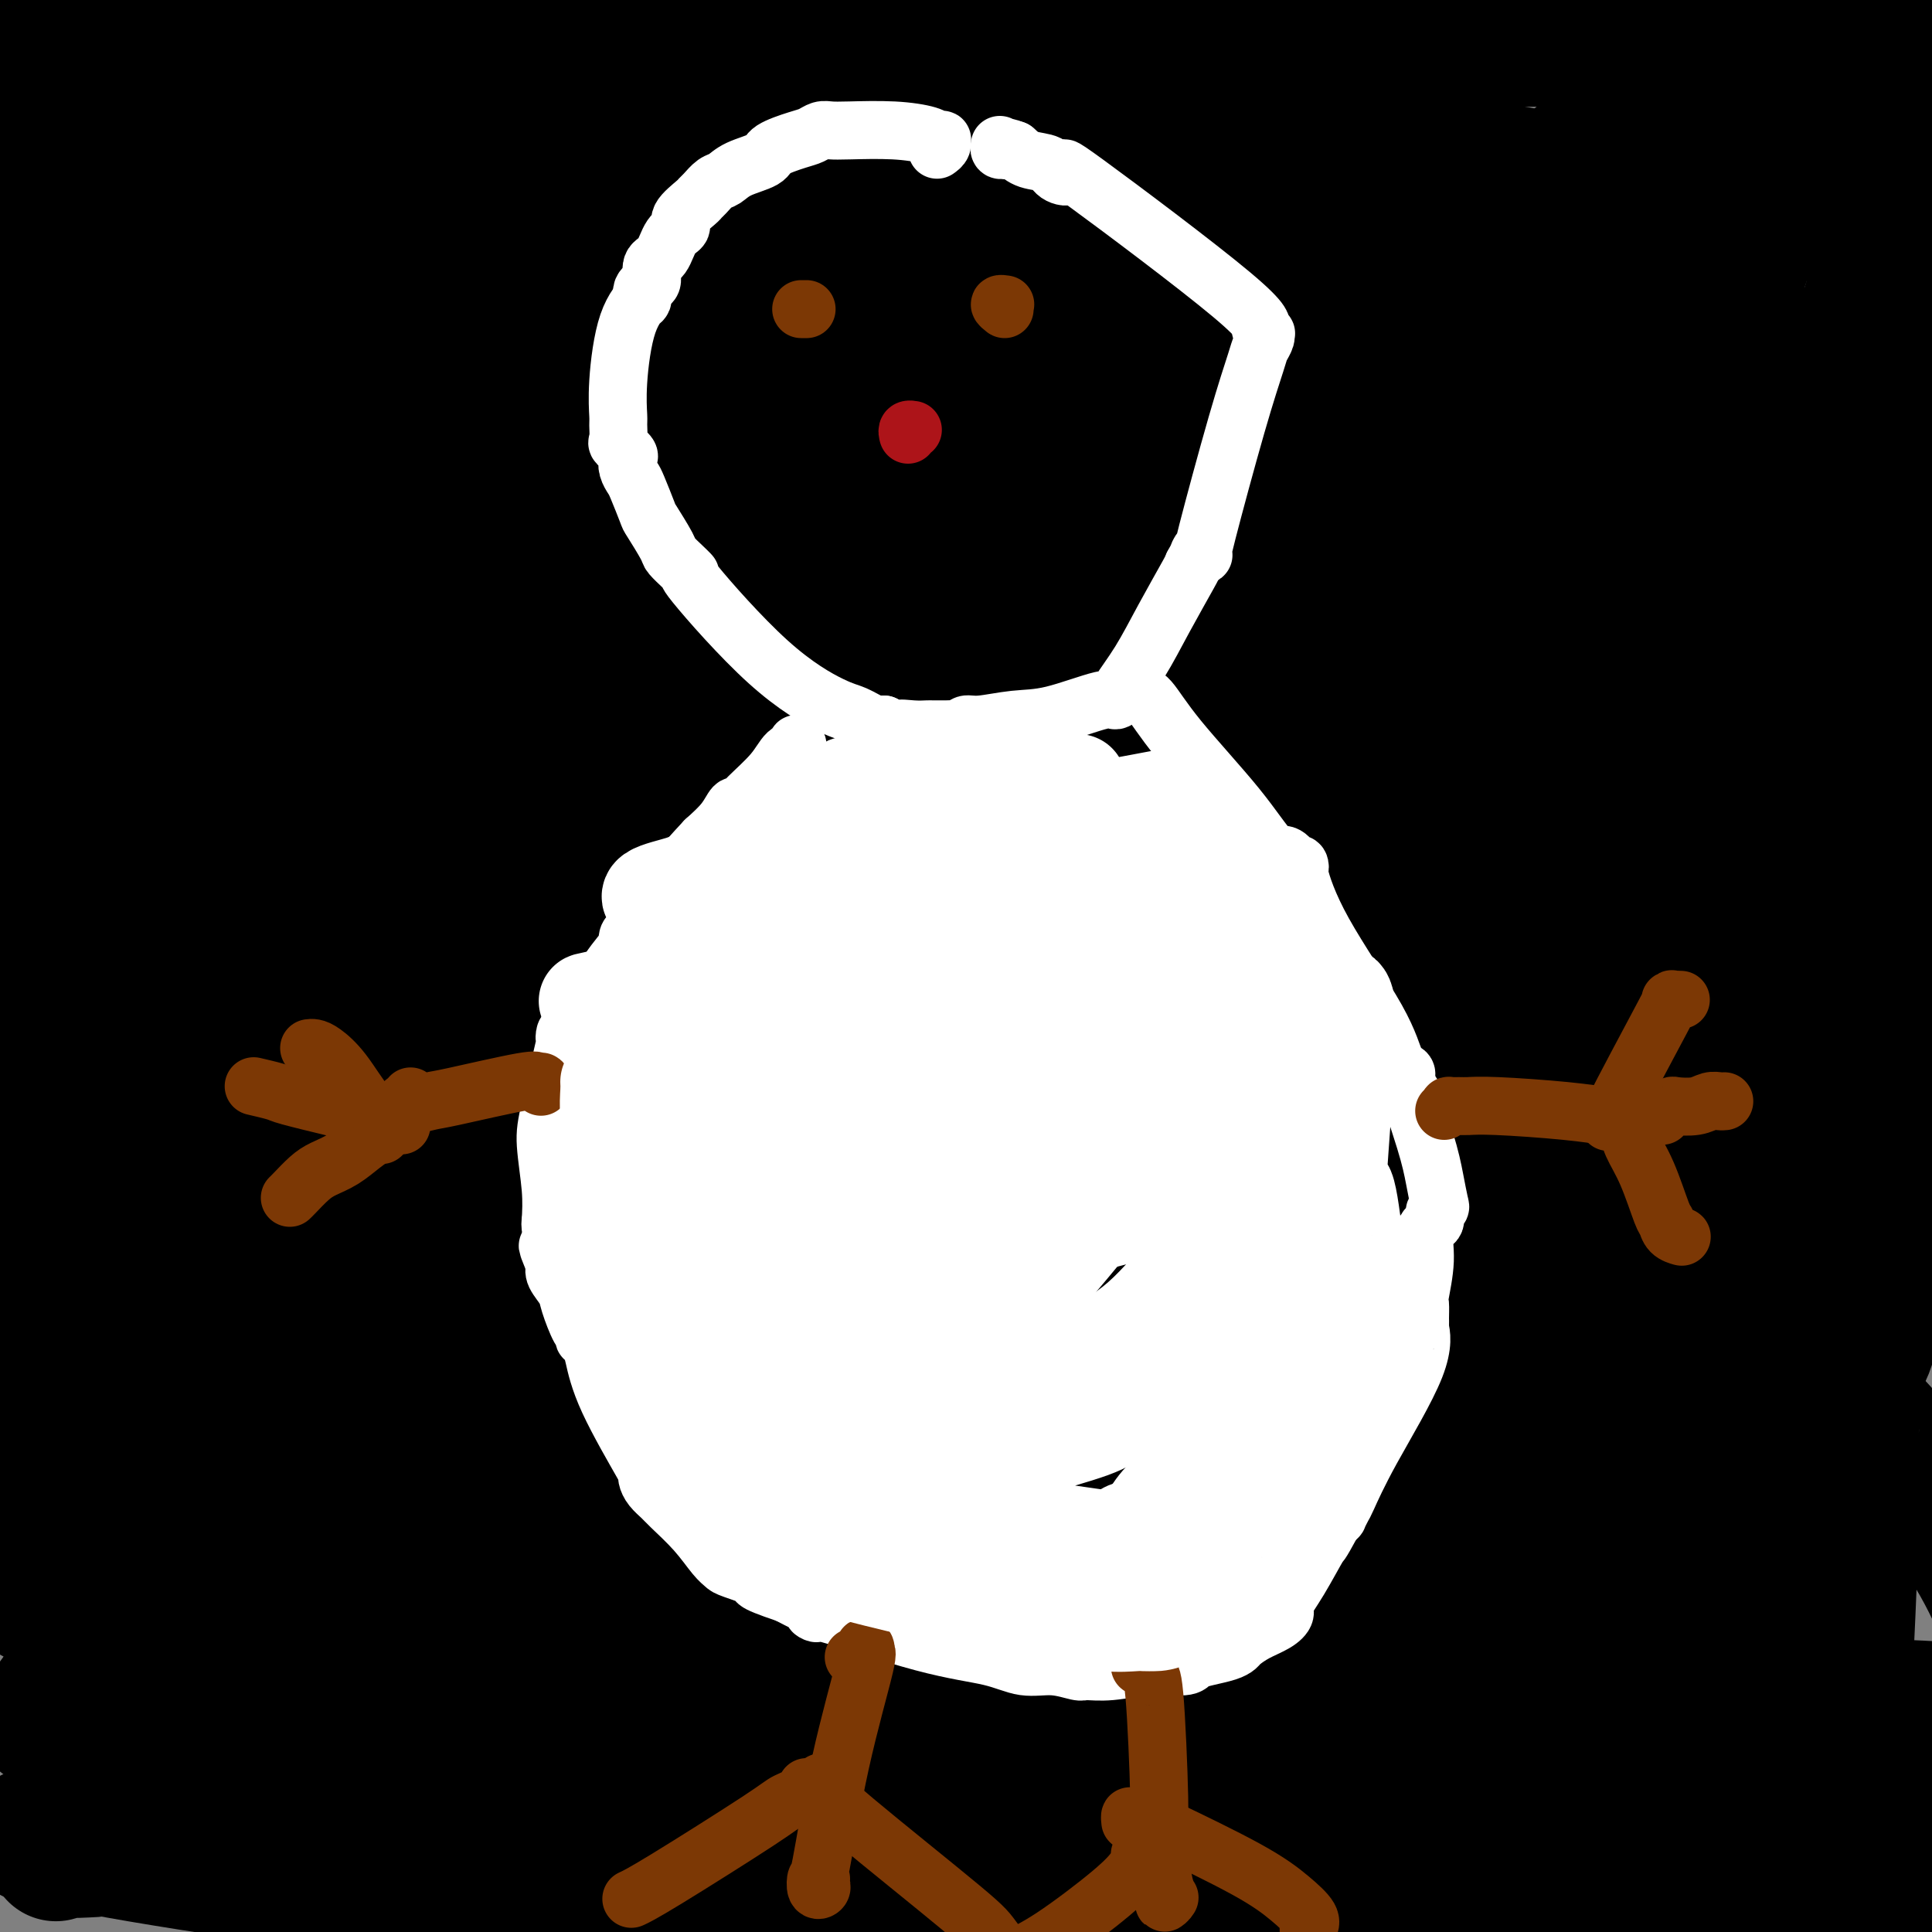 <svg viewBox='0 0 400 400' version='1.1' xmlns='http://www.w3.org/2000/svg' xmlns:xlink='http://www.w3.org/1999/xlink'><rect x="0" y="0" width="400" height="400" fill="#808080" stroke="none"/><g fill='none' stroke='#000000' stroke-width='28' stroke-linecap='round' stroke-linejoin='round'><path d='M4,3c0.404,0.301 0.809,0.602 1,1c0.191,0.398 0.169,0.892 0,1c-0.169,0.108 -0.483,-0.169 2,0c2.483,0.169 7.765,0.784 13,2c5.235,1.216 10.422,3.033 18,4c7.578,0.967 17.546,1.085 25,1c7.454,-0.085 12.394,-0.373 17,-1c4.606,-0.627 8.877,-1.593 16,-3c7.123,-1.407 17.099,-3.257 22,-4c4.901,-0.743 4.726,-0.381 6,-1c1.274,-0.619 3.998,-2.218 6,-3c2.002,-0.782 3.284,-0.746 4,-1c0.716,-0.254 0.867,-0.798 1,-1c0.133,-0.202 0.248,-0.061 -1,0c-1.248,0.061 -3.859,0.041 3,0c6.859,-0.041 23.189,-0.104 33,0c9.811,0.104 13.103,0.374 20,0c6.897,-0.374 17.399,-1.393 27,-2c9.601,-0.607 18.300,-0.804 27,-1'/><path d='M244,-5c19.378,-0.847 14.322,-1.463 15,-2c0.678,-0.537 7.091,-0.994 10,-1c2.909,-0.006 2.313,0.440 5,1c2.687,0.560 8.657,1.234 15,2c6.343,0.766 13.059,1.626 20,2c6.941,0.374 14.108,0.264 18,0c3.892,-0.264 4.511,-0.680 8,-1c3.489,-0.320 9.849,-0.542 15,-1c5.151,-0.458 9.092,-1.152 15,-1c5.908,0.152 13.782,1.151 18,2c4.218,0.849 4.781,1.548 9,2c4.219,0.452 12.093,0.655 17,1c4.907,0.345 6.847,0.830 8,1c1.153,0.170 1.519,0.024 2,0c0.481,-0.024 1.076,0.075 1,0c-0.076,-0.075 -0.823,-0.322 -1,0c-0.177,0.322 0.215,1.213 -1,4c-1.215,2.787 -4.037,7.469 -6,11c-1.963,3.531 -3.067,5.912 -4,7c-0.933,1.088 -1.695,0.882 -2,1c-0.305,0.118 -0.152,0.559 0,1'/><path d='M406,24c-2.333,4.000 -1.167,2.000 0,0'/><path d='M390,8c0.089,0.359 0.178,0.718 0,1c-0.178,0.282 -0.623,0.487 -1,1c-0.377,0.513 -0.687,1.333 -1,3c-0.313,1.667 -0.630,4.180 -1,5c-0.370,0.820 -0.793,-0.053 -1,2c-0.207,2.053 -0.199,7.034 0,11c0.199,3.966 0.587,6.918 1,10c0.413,3.082 0.849,6.292 1,8c0.151,1.708 0.017,1.912 0,5c-0.017,3.088 0.082,9.061 0,12c-0.082,2.939 -0.346,2.846 0,8c0.346,5.154 1.301,15.555 2,20c0.699,4.445 1.140,2.935 2,5c0.860,2.065 2.138,7.704 3,13c0.862,5.296 1.308,10.248 2,15c0.692,4.752 1.631,9.303 2,12c0.369,2.697 0.167,3.540 0,6c-0.167,2.460 -0.299,6.537 0,10c0.299,3.463 1.028,6.311 1,11c-0.028,4.689 -0.813,11.217 -1,14c-0.187,2.783 0.225,1.819 -1,7c-1.225,5.181 -4.088,16.506 -5,22c-0.912,5.494 0.125,5.158 0,8c-0.125,2.842 -1.412,8.864 -2,15c-0.588,6.136 -0.476,12.388 -1,16c-0.524,3.612 -1.685,4.584 -2,8c-0.315,3.416 0.214,9.276 0,14c-0.214,4.724 -1.173,8.310 -2,10c-0.827,1.690 -1.522,1.483 -2,3c-0.478,1.517 -0.739,4.759 -1,8'/><path d='M383,291c-2.601,21.525 -0.604,12.836 0,10c0.604,-2.836 -0.185,0.181 0,2c0.185,1.819 1.342,2.439 2,3c0.658,0.561 0.815,1.062 1,1c0.185,-0.062 0.399,-0.686 0,1c-0.399,1.686 -1.409,5.682 -2,8c-0.591,2.318 -0.762,2.957 -1,8c-0.238,5.043 -0.544,14.490 -1,21c-0.456,6.510 -1.061,10.084 -1,12c0.061,1.916 0.788,2.174 1,3c0.212,0.826 -0.089,2.221 0,3c0.089,0.779 0.570,0.941 1,1c0.430,0.059 0.808,0.016 1,0c0.192,-0.016 0.198,-0.005 0,0c-0.198,0.005 -0.599,0.002 -1,0'/><path d='M383,364c0.470,11.114 1.644,2.397 -6,0c-7.644,-2.397 -24.107,1.524 -35,3c-10.893,1.476 -16.217,0.508 -20,0c-3.783,-0.508 -6.024,-0.556 -9,-1c-2.976,-0.444 -6.688,-1.286 -9,-2c-2.312,-0.714 -3.225,-1.302 -8,-2c-4.775,-0.698 -13.412,-1.508 -18,-2c-4.588,-0.492 -5.126,-0.666 -9,-1c-3.874,-0.334 -11.082,-0.829 -17,-1c-5.918,-0.171 -10.545,-0.017 -14,0c-3.455,0.017 -5.740,-0.103 -6,0c-0.260,0.103 1.503,0.431 -5,0c-6.503,-0.431 -21.271,-1.619 -27,-2c-5.729,-0.381 -2.418,0.046 -1,0c1.418,-0.046 0.945,-0.563 -5,-2c-5.945,-1.437 -17.360,-3.792 -24,-5c-6.640,-1.208 -8.505,-1.269 -12,-2c-3.495,-0.731 -8.620,-2.131 -12,-3c-3.380,-0.869 -5.015,-1.205 -6,-2c-0.985,-0.795 -1.321,-2.049 -3,-3c-1.679,-0.951 -4.702,-1.599 -6,-2c-1.298,-0.401 -0.870,-0.554 -3,-1c-2.130,-0.446 -6.819,-1.183 -9,-2c-2.181,-0.817 -1.853,-1.714 -2,-2c-0.147,-0.286 -0.770,0.038 -2,0c-1.230,-0.038 -3.066,-0.440 -9,-1c-5.934,-0.560 -15.967,-1.280 -26,-2'/><path d='M80,329c-9.715,-0.629 -15.502,-0.703 -20,-1c-4.498,-0.297 -7.707,-0.817 -9,-1c-1.293,-0.183 -0.671,-0.028 -1,0c-0.329,0.028 -1.608,-0.069 -1,0c0.608,0.069 3.105,0.306 -2,0c-5.105,-0.306 -17.812,-1.154 -24,-2c-6.188,-0.846 -5.858,-1.689 -6,-2c-0.142,-0.311 -0.755,-0.089 -1,0c-0.245,0.089 -0.123,0.044 0,0'/><path d='M16,16c37.968,-0.324 75.937,-0.647 101,-1c25.063,-0.353 37.221,-0.734 48,-1c10.779,-0.266 20.181,-0.417 29,-1c8.819,-0.583 17.056,-1.599 26,-3c8.944,-1.401 18.594,-3.188 23,-4c4.406,-0.812 3.566,-0.648 7,-1c3.434,-0.352 11.141,-1.219 15,-2c3.859,-0.781 3.869,-1.478 6,-1c2.131,0.478 6.381,2.129 9,3c2.619,0.871 3.605,0.963 4,1c0.395,0.037 0.197,0.018 0,0'/><path d='M49,36c-16.028,2.842 -32.057,5.684 -40,7c-7.943,1.316 -7.802,1.105 -7,1c0.802,-0.105 2.263,-0.104 0,0c-2.263,0.104 -8.250,0.312 11,-2c19.250,-2.312 63.738,-7.142 84,-9c20.262,-1.858 16.297,-0.744 26,0c9.703,0.744 33.074,1.117 54,1c20.926,-0.117 39.409,-0.724 57,0c17.591,0.724 34.291,2.779 51,4c16.709,1.221 33.427,1.609 43,2c9.573,0.391 12.002,0.787 13,1c0.998,0.213 0.564,0.243 1,0c0.436,-0.243 1.742,-0.760 0,-1c-1.742,-0.240 -6.532,-0.202 -17,-2c-10.468,-1.798 -26.615,-5.430 -51,-7c-24.385,-1.570 -57.007,-1.077 -73,-1c-15.993,0.077 -15.357,-0.262 -40,1c-24.643,1.262 -74.566,4.126 -97,6c-22.434,1.874 -17.381,2.757 -18,3c-0.619,0.243 -6.912,-0.153 3,-1c9.912,-0.847 36.028,-2.145 69,-7c32.972,-4.855 72.800,-13.269 100,-18c27.200,-4.731 41.771,-5.780 63,-7c21.229,-1.220 49.114,-2.610 77,-4'/><path d='M358,3c21.891,-2.032 6.617,-1.614 -3,0c-9.617,1.614 -13.577,4.422 -32,5c-18.423,0.578 -51.308,-1.074 -76,-1c-24.692,0.074 -41.189,1.875 -76,6c-34.811,4.125 -87.935,10.575 -119,14c-31.065,3.425 -40.071,3.825 -43,4c-2.929,0.175 0.220,0.125 0,0c-0.220,-0.125 -3.809,-0.324 0,-2c3.809,-1.676 15.015,-4.829 23,-7c7.985,-2.171 12.750,-3.361 15,-4c2.250,-0.639 1.985,-0.726 2,-1c0.015,-0.274 0.308,-0.735 0,-1c-0.308,-0.265 -1.219,-0.335 -1,-1c0.219,-0.665 1.568,-1.927 0,1c-1.568,2.927 -6.053,10.043 -10,22c-3.947,11.957 -7.356,28.757 -9,38c-1.644,9.243 -1.523,10.931 -2,16c-0.477,5.069 -1.551,13.519 -2,17c-0.449,3.481 -0.271,1.995 0,1c0.271,-0.995 0.636,-1.497 1,-2'/><path d='M26,108c-1.630,10.405 0.295,1.418 1,-2c0.705,-3.418 0.190,-1.266 0,-1c-0.190,0.266 -0.054,-1.352 0,-2c0.054,-0.648 0.027,-0.324 0,0'/><path d='M10,30c-0.194,-0.929 -0.388,-1.857 0,-1c0.388,0.857 1.358,3.500 2,8c0.642,4.500 0.956,10.856 2,24c1.044,13.144 2.818,33.077 4,47c1.182,13.923 1.771,21.837 2,29c0.229,7.163 0.097,13.577 0,19c-0.097,5.423 -0.159,9.857 0,13c0.159,3.143 0.539,4.997 1,6c0.461,1.003 1.001,1.156 1,1c-0.001,-0.156 -0.545,-0.620 -1,-1c-0.455,-0.380 -0.821,-0.677 -1,-1c-0.179,-0.323 -0.171,-0.672 0,-2c0.171,-1.328 0.506,-3.633 0,-4c-0.506,-0.367 -1.852,1.205 -3,-13c-1.148,-14.205 -2.097,-44.187 -5,-62c-2.903,-17.813 -7.758,-23.456 -9,-27c-1.242,-3.544 1.131,-4.988 2,-6c0.869,-1.012 0.235,-1.590 0,-2c-0.235,-0.410 -0.069,-0.651 0,-1c0.069,-0.349 0.041,-0.806 0,-1c-0.041,-0.194 -0.097,-0.127 0,0c0.097,0.127 0.346,0.312 1,0c0.654,-0.312 1.715,-1.123 2,15c0.285,16.123 -0.204,49.178 0,74c0.204,24.822 1.102,41.411 2,58'/><path d='M10,203c0.927,27.872 2.244,31.552 2,43c-0.244,11.448 -2.048,30.663 -3,41c-0.952,10.337 -1.051,11.797 -1,18c0.051,6.203 0.251,17.149 0,22c-0.251,4.851 -0.953,3.608 -1,3c-0.047,-0.608 0.561,-0.582 1,-1c0.439,-0.418 0.709,-1.280 1,-2c0.291,-0.720 0.603,-1.298 1,-2c0.397,-0.702 0.880,-1.527 1,-2c0.120,-0.473 -0.122,-0.593 0,-2c0.122,-1.407 0.610,-4.102 3,-22c2.390,-17.898 6.683,-50.998 9,-75c2.317,-24.002 2.658,-38.906 3,-50c0.342,-11.094 0.685,-18.379 1,-24c0.315,-5.621 0.604,-9.579 1,-16c0.396,-6.421 0.900,-15.305 1,-23c0.100,-7.695 -0.205,-14.202 0,-21c0.205,-6.798 0.920,-13.886 2,-20c1.080,-6.114 2.525,-11.255 3,-14c0.475,-2.745 -0.020,-3.094 0,-2c0.020,1.094 0.556,3.630 1,1c0.444,-2.630 0.798,-10.428 0,3c-0.798,13.428 -2.747,48.082 -4,76c-1.253,27.918 -1.810,49.102 -2,64c-0.190,14.898 -0.013,23.511 0,28c0.013,4.489 -0.139,4.854 0,6c0.139,1.146 0.570,3.073 1,5'/><path d='M30,237c-0.502,28.742 0.243,10.098 1,2c0.757,-8.098 1.526,-5.649 3,-12c1.474,-6.351 3.652,-21.500 7,-42c3.348,-20.500 7.867,-46.350 11,-70c3.133,-23.650 4.879,-45.102 8,-60c3.121,-14.898 7.615,-23.244 10,-27c2.385,-3.756 2.659,-2.922 3,-3c0.341,-0.078 0.749,-1.067 1,-1c0.251,0.067 0.346,1.191 1,0c0.654,-1.191 1.868,-4.695 0,3c-1.868,7.695 -6.817,26.591 -13,54c-6.183,27.409 -13.598,63.333 -17,80c-3.402,16.667 -2.790,14.078 -5,22c-2.210,7.922 -7.241,26.353 -11,42c-3.759,15.647 -6.245,28.508 -8,42c-1.755,13.492 -2.778,27.614 -3,34c-0.222,6.386 0.359,5.037 1,3c0.641,-2.037 1.343,-4.762 1,-2c-0.343,2.762 -1.733,11.009 2,-16c3.733,-27.009 12.587,-89.275 16,-117c3.413,-27.725 1.385,-20.907 3,-33c1.615,-12.093 6.874,-43.095 12,-63c5.126,-19.905 10.119,-28.712 12,-31c1.881,-2.288 0.648,1.943 1,2c0.352,0.057 2.287,-4.062 1,4c-1.287,8.062 -5.796,28.303 -9,48c-3.204,19.697 -5.102,38.848 -7,58'/><path d='M51,154c-4.368,32.455 -7.286,60.593 -9,81c-1.714,20.407 -2.222,33.085 -2,41c0.222,7.915 1.174,11.069 2,12c0.826,0.931 1.528,-0.361 2,-1c0.472,-0.639 0.716,-0.627 2,-2c1.284,-1.373 3.609,-4.133 7,-22c3.391,-17.867 7.847,-50.840 11,-77c3.153,-26.160 5.003,-45.507 9,-67c3.997,-21.493 10.142,-45.134 14,-57c3.858,-11.866 5.430,-11.959 6,-12c0.570,-0.041 0.140,-0.032 0,0c-0.140,0.032 0.011,0.085 0,1c-0.011,0.915 -0.185,2.692 0,3c0.185,0.308 0.729,-0.853 -3,23c-3.729,23.853 -11.731,72.721 -16,103c-4.269,30.279 -4.806,41.969 -5,50c-0.194,8.031 -0.045,12.404 0,17c0.045,4.596 -0.016,9.416 0,11c0.016,1.584 0.107,-0.069 0,2c-0.107,2.069 -0.414,7.859 0,-2c0.414,-9.859 1.547,-35.368 3,-60c1.453,-24.632 3.226,-48.388 6,-71c2.774,-22.612 6.548,-44.082 10,-59c3.452,-14.918 6.582,-23.285 8,-26c1.418,-2.715 1.122,0.221 2,-1c0.878,-1.221 2.929,-6.598 2,3c-0.929,9.598 -4.837,34.171 -8,55c-3.163,20.829 -5.582,37.915 -8,55'/><path d='M84,154c-3.199,26.290 -3.198,37.014 -3,56c0.198,18.986 0.591,46.234 1,56c0.409,9.766 0.833,2.050 1,-1c0.167,-3.050 0.079,-1.432 0,-1c-0.079,0.432 -0.147,-0.320 1,-3c1.147,-2.680 3.509,-7.287 6,-30c2.491,-22.713 5.110,-63.533 7,-84c1.890,-20.467 3.052,-20.582 6,-35c2.948,-14.418 7.683,-43.138 12,-60c4.317,-16.862 8.216,-21.866 10,-23c1.784,-1.134 1.455,1.603 2,0c0.545,-1.603 1.966,-7.547 1,5c-0.966,12.547 -4.317,43.583 -6,61c-1.683,17.417 -1.697,21.214 -3,27c-1.303,5.786 -3.895,13.563 -6,31c-2.105,17.437 -3.722,44.536 -5,67c-1.278,22.464 -2.215,40.294 -2,55c0.215,14.706 1.583,26.288 2,30c0.417,3.712 -0.116,-0.445 0,-1c0.116,-0.555 0.880,2.492 0,-3c-0.880,-5.492 -3.404,-19.524 -2,-58c1.404,-38.476 6.738,-101.395 11,-135c4.262,-33.605 7.454,-37.897 11,-44c3.546,-6.103 7.445,-14.017 9,-17c1.555,-2.983 0.765,-1.034 1,-2c0.235,-0.966 1.496,-4.847 1,1c-0.496,5.847 -2.748,21.424 -5,37'/><path d='M134,83c-2.440,19.138 -7.039,48.982 -10,79c-2.961,30.018 -4.286,60.209 -5,75c-0.714,14.791 -0.819,14.183 -1,16c-0.181,1.817 -0.437,6.058 1,0c1.437,-6.058 4.567,-22.415 8,-49c3.433,-26.585 7.171,-63.398 9,-83c1.829,-19.602 1.751,-21.994 5,-37c3.249,-15.006 9.826,-42.625 14,-57c4.174,-14.375 5.946,-15.505 7,-16c1.054,-0.495 1.392,-0.355 1,4c-0.392,4.355 -1.514,12.926 -4,29c-2.486,16.074 -6.337,39.653 -10,56c-3.663,16.347 -7.138,25.463 -10,46c-2.862,20.537 -5.110,52.496 -7,71c-1.890,18.504 -3.423,23.554 -4,27c-0.577,3.446 -0.199,5.288 0,5c0.199,-0.288 0.220,-2.705 0,-1c-0.220,1.705 -0.679,7.532 0,-4c0.679,-11.532 2.498,-40.422 4,-64c1.502,-23.578 2.686,-41.843 5,-59c2.314,-17.157 5.756,-33.205 9,-46c3.244,-12.795 6.289,-22.337 9,-29c2.711,-6.663 5.087,-10.446 6,-11c0.913,-0.554 0.361,2.120 1,0c0.639,-2.120 2.468,-9.034 1,3c-1.468,12.034 -6.234,43.017 -11,74'/><path d='M152,112c-2.860,23.224 -5.508,42.783 -6,63c-0.492,20.217 1.174,41.093 2,58c0.826,16.907 0.812,29.844 1,37c0.188,7.156 0.577,8.530 1,8c0.423,-0.530 0.880,-2.963 1,0c0.120,2.963 -0.099,11.321 1,-4c1.099,-15.321 3.514,-54.322 5,-84c1.486,-29.678 2.042,-50.032 4,-71c1.958,-20.968 5.318,-42.549 8,-55c2.682,-12.451 4.684,-15.771 7,-20c2.316,-4.229 4.945,-9.368 6,-11c1.055,-1.632 0.537,0.243 1,1c0.463,0.757 1.908,0.397 1,5c-0.908,4.603 -4.169,14.171 -7,35c-2.831,20.829 -5.230,52.920 -7,68c-1.770,15.080 -2.909,13.147 -3,34c-0.091,20.853 0.865,64.490 1,84c0.135,19.510 -0.553,14.894 0,15c0.553,0.106 2.347,4.934 3,7c0.653,2.066 0.164,1.371 0,0c-0.164,-1.371 -0.004,-3.418 0,-1c0.004,2.418 -0.148,9.300 1,-2c1.148,-11.300 3.595,-40.782 5,-81c1.405,-40.218 1.768,-91.172 6,-121c4.232,-29.828 12.332,-38.531 16,-46c3.668,-7.469 2.905,-13.706 1,0c-1.905,13.706 -4.953,47.353 -8,81'/><path d='M192,112c0.505,41.867 5.268,106.035 7,134c1.732,27.965 0.434,19.728 0,23c-0.434,3.272 -0.003,18.054 0,20c0.003,1.946 -0.422,-8.944 0,-1c0.422,7.944 1.691,34.722 0,-1c-1.691,-35.722 -6.341,-133.945 -4,-188c2.341,-54.055 11.672,-63.941 19,-75c7.328,-11.059 12.654,-23.291 16,-30c3.346,-6.709 4.711,-7.895 4,2c-0.711,9.895 -3.498,30.872 -7,46c-3.502,15.128 -7.717,24.407 -10,37c-2.283,12.593 -2.633,28.502 -5,63c-2.367,34.498 -6.752,87.587 -8,112c-1.248,24.413 0.642,20.149 1,23c0.358,2.851 -0.817,12.815 -1,2c-0.183,-10.815 0.625,-42.409 0,-64c-0.625,-21.591 -2.684,-33.180 -3,-53c-0.316,-19.820 1.109,-47.869 5,-69c3.891,-21.131 10.247,-35.342 13,-41c2.753,-5.658 1.903,-2.764 2,-1c0.097,1.764 1.142,2.398 2,0c0.858,-2.398 1.531,-7.828 0,4c-1.531,11.828 -5.265,40.914 -9,70'/><path d='M214,125c-2.254,32.915 -3.388,78.204 -4,97c-0.612,18.796 -0.703,11.099 -1,8c-0.297,-3.099 -0.799,-1.600 -1,-1c-0.201,0.600 -0.100,0.300 0,0'/></g>
<g fill='none' stroke='#000000' stroke-width='6' stroke-linecap='round' stroke-linejoin='round'><path d='M234,242c0.004,-11.416 0.008,-22.831 2,-40c1.992,-17.169 5.970,-40.091 10,-59c4.030,-18.909 8.110,-33.806 13,-48c4.890,-14.194 10.589,-27.684 15,-36c4.411,-8.316 7.536,-11.457 9,-13c1.464,-1.543 1.269,-1.488 1,-1c-0.269,0.488 -0.612,1.407 0,0c0.612,-1.407 2.177,-5.142 0,4c-2.177,9.142 -8.098,31.159 -12,44c-3.902,12.841 -5.786,16.506 -10,28c-4.214,11.494 -10.759,30.817 -15,46c-4.241,15.183 -6.180,26.225 -7,31c-0.820,4.775 -0.523,3.284 0,1c0.523,-2.284 1.271,-5.362 0,-2c-1.271,3.362 -4.560,13.163 1,-3c5.560,-16.163 19.970,-58.289 28,-83c8.030,-24.711 9.679,-32.008 11,-37c1.321,-4.992 2.314,-7.680 4,-11c1.686,-3.320 4.066,-7.271 4,-7c-0.066,0.271 -2.579,4.763 -8,15c-5.421,10.237 -13.752,26.218 -20,38c-6.248,11.782 -10.413,19.364 -13,24c-2.587,4.636 -3.596,6.324 -4,7c-0.404,0.676 -0.202,0.338 0,0'/></g>
<g fill='none' stroke='#000000' stroke-width='28' stroke-linecap='round' stroke-linejoin='round'><path d='M240,210c-0.078,0.639 -0.156,1.279 0,0c0.156,-1.279 0.547,-4.475 0,-1c-0.547,3.475 -2.033,13.622 0,-4c2.033,-17.622 7.583,-63.012 14,-91c6.417,-27.988 13.699,-38.574 18,-48c4.301,-9.426 5.619,-17.692 6,-21c0.381,-3.308 -0.177,-1.658 0,-1c0.177,0.658 1.088,0.324 0,1c-1.088,0.676 -4.175,2.363 -6,3c-1.825,0.637 -2.386,0.223 -10,10c-7.614,9.777 -22.280,29.745 -33,47c-10.720,17.255 -17.493,31.796 -24,46c-6.507,14.204 -12.746,28.069 -16,36c-3.254,7.931 -3.522,9.926 2,-1c5.522,-10.926 16.835,-34.774 28,-58c11.165,-23.226 22.181,-45.829 28,-58c5.819,-12.171 6.440,-13.908 9,-19c2.560,-5.092 7.060,-13.539 9,-17c1.940,-3.461 1.320,-1.937 1,-1c-0.320,0.937 -0.342,1.288 0,1c0.342,-0.288 1.047,-1.216 -1,2c-2.047,3.216 -6.847,10.576 -16,23c-9.153,12.424 -22.660,29.912 -34,46c-11.340,16.088 -20.514,30.776 -25,38c-4.486,7.224 -4.285,6.983 -4,7c0.285,0.017 0.653,0.290 1,0c0.347,-0.290 0.674,-1.145 1,-2'/><path d='M188,148c6.350,-10.834 21.224,-36.921 34,-55c12.776,-18.079 23.453,-28.152 31,-36c7.547,-7.848 11.965,-13.470 16,-17c4.035,-3.530 7.686,-4.966 10,-6c2.314,-1.034 3.290,-1.664 4,-1c0.710,0.664 1.153,2.624 2,2c0.847,-0.624 2.096,-3.833 -1,3c-3.096,6.833 -10.539,23.706 -21,42c-10.461,18.294 -23.940,38.009 -31,49c-7.060,10.991 -7.702,13.258 -11,18c-3.298,4.742 -9.252,11.961 -12,15c-2.748,3.039 -2.289,1.900 -1,0c1.289,-1.900 3.407,-4.559 2,-3c-1.407,1.559 -6.338,7.337 4,-4c10.338,-11.337 35.947,-39.788 51,-58c15.053,-18.212 19.550,-26.184 33,-39c13.450,-12.816 35.852,-30.477 47,-40c11.148,-9.523 11.041,-10.910 10,-10c-1.041,0.910 -3.015,4.115 0,1c3.015,-3.115 11.018,-12.552 0,1c-11.018,13.552 -41.057,50.093 -72,84c-30.943,33.907 -62.792,65.180 -78,80c-15.208,14.820 -13.777,13.187 -13,12c0.777,-1.187 0.899,-1.926 0,-1c-0.899,0.926 -2.819,3.519 2,-1c4.819,-4.519 16.377,-16.148 30,-31c13.623,-14.852 29.312,-32.926 45,-51'/><path d='M269,102c24.925,-26.015 48.737,-49.052 65,-64c16.263,-14.948 24.977,-21.808 28,-24c3.023,-2.192 0.355,0.283 -1,2c-1.355,1.717 -1.396,2.674 0,1c1.396,-1.674 4.229,-5.981 -2,3c-6.229,8.981 -21.519,31.249 -38,50c-16.481,18.751 -34.154,33.984 -51,53c-16.846,19.016 -32.866,41.815 -42,55c-9.134,13.185 -11.384,16.756 -14,21c-2.616,4.244 -5.600,9.159 -7,11c-1.400,1.841 -1.218,0.606 0,-1c1.218,-1.606 3.472,-3.584 3,-3c-0.472,0.584 -3.669,3.730 7,-8c10.669,-11.730 35.203,-38.335 53,-58c17.797,-19.665 28.857,-32.391 42,-48c13.143,-15.609 28.371,-34.100 37,-45c8.629,-10.900 10.661,-14.209 12,-15c1.339,-0.791 1.987,0.936 4,-1c2.013,-1.936 5.390,-7.535 -2,4c-7.390,11.535 -25.549,40.204 -37,56c-11.451,15.796 -16.194,18.719 -27,31c-10.806,12.281 -27.675,33.918 -43,53c-15.325,19.082 -29.106,35.608 -40,49c-10.894,13.392 -18.899,23.652 -23,30c-4.101,6.348 -4.296,8.786 0,1c4.296,-7.786 13.085,-25.796 36,-56c22.915,-30.204 59.958,-72.602 97,-115'/><path d='M326,84c19.164,-22.324 18.573,-20.634 19,-20c0.427,0.634 1.872,0.211 3,-1c1.128,-1.211 1.941,-3.212 0,1c-1.941,4.212 -6.634,14.635 -21,32c-14.366,17.365 -38.406,41.670 -58,63c-19.594,21.330 -34.743,39.684 -46,54c-11.257,14.316 -18.621,24.593 -22,29c-3.379,4.407 -2.774,2.944 -2,2c0.774,-0.944 1.716,-1.368 0,1c-1.716,2.368 -6.090,7.528 1,-2c7.090,-9.528 25.646,-33.745 35,-46c9.354,-12.255 9.508,-12.549 19,-24c9.492,-11.451 28.322,-34.059 43,-51c14.678,-16.941 25.205,-28.215 36,-40c10.795,-11.785 21.859,-24.080 26,-29c4.141,-4.920 1.361,-2.466 1,-2c-0.361,0.466 1.698,-1.057 1,2c-0.698,3.057 -4.152,10.695 -17,29c-12.848,18.305 -35.091,47.278 -46,63c-10.909,15.722 -10.484,18.194 -18,31c-7.516,12.806 -22.973,35.946 -35,56c-12.027,20.054 -20.623,37.023 -23,44c-2.377,6.977 1.466,3.963 -1,8c-2.466,4.037 -11.241,15.125 1,-1c12.241,-16.125 45.497,-59.464 74,-96c28.503,-36.536 52.251,-66.268 76,-96'/><path d='M372,91c25.379,-31.762 13.325,-14.666 9,-9c-4.325,5.666 -0.923,-0.099 0,-1c0.923,-0.901 -0.633,3.062 0,3c0.633,-0.062 3.453,-4.148 -4,9c-7.453,13.148 -25.181,43.531 -38,68c-12.819,24.469 -20.729,43.025 -26,55c-5.271,11.975 -7.902,17.370 -11,26c-3.098,8.630 -6.663,20.495 -8,26c-1.337,5.505 -0.445,4.651 0,5c0.445,0.349 0.444,1.902 1,2c0.556,0.098 1.668,-1.258 2,0c0.332,1.258 -0.115,5.132 7,-6c7.115,-11.132 21.792,-37.268 34,-63c12.208,-25.732 21.947,-51.060 28,-65c6.053,-13.940 8.420,-16.491 14,-27c5.580,-10.509 14.374,-28.975 19,-38c4.626,-9.025 5.086,-8.608 6,-9c0.914,-0.392 2.284,-1.594 2,1c-0.284,2.594 -2.220,8.984 0,3c2.220,-5.984 8.596,-24.343 -2,8c-10.596,32.343 -38.162,115.387 -50,152c-11.838,36.613 -7.946,26.793 -7,26c0.946,-0.793 -1.053,7.440 3,-7c4.053,-14.440 14.158,-51.554 20,-75c5.842,-23.446 7.421,-33.223 9,-43'/><path d='M380,132c7.594,-25.338 10.578,-26.181 12,-28c1.422,-1.819 1.283,-4.612 2,-7c0.717,-2.388 2.291,-4.369 3,-6c0.709,-1.631 0.554,-2.910 0,-3c-0.554,-0.090 -1.508,1.010 0,-1c1.508,-2.010 5.477,-7.130 -1,1c-6.477,8.130 -23.400,29.512 -32,40c-8.600,10.488 -8.875,10.084 -13,18c-4.125,7.916 -12.099,24.152 -18,36c-5.901,11.848 -9.729,19.308 -11,23c-1.271,3.692 0.014,3.615 1,3c0.986,-0.615 1.673,-1.768 1,-1c-0.673,0.768 -2.707,3.455 0,0c2.707,-3.455 10.154,-13.053 20,-33c9.846,-19.947 22.092,-50.242 31,-75c8.908,-24.758 14.477,-43.979 19,-56c4.523,-12.021 8.001,-16.841 10,-18c1.999,-1.159 2.520,1.344 4,-2c1.480,-3.344 3.921,-12.535 -3,3c-6.921,15.535 -23.202,55.797 -33,82c-9.798,26.203 -13.112,38.349 -15,46c-1.888,7.651 -2.351,10.807 -4,19c-1.649,8.193 -4.483,21.423 -7,32c-2.517,10.577 -4.716,18.502 -6,24c-1.284,5.498 -1.653,8.571 -2,10c-0.347,1.429 -0.674,1.215 -1,1'/><path d='M337,240c-3.374,16.795 -1.809,15.783 2,-5c3.809,-20.783 9.861,-61.338 12,-80c2.139,-18.662 0.366,-15.433 3,-22c2.634,-6.567 9.676,-22.930 13,-34c3.324,-11.070 2.930,-16.847 3,-20c0.070,-3.153 0.605,-3.683 1,-4c0.395,-0.317 0.649,-0.420 1,-1c0.351,-0.580 0.797,-1.636 -2,3c-2.797,4.636 -8.837,14.964 -14,31c-5.163,16.036 -9.449,37.780 -14,56c-4.551,18.220 -9.368,32.916 -12,49c-2.632,16.084 -3.081,33.554 -2,49c1.081,15.446 3.690,28.866 5,35c1.310,6.134 1.321,4.980 2,5c0.679,0.020 2.025,1.213 3,2c0.975,0.787 1.581,1.169 2,1c0.419,-0.169 0.653,-0.887 1,0c0.347,0.887 0.806,3.381 4,-8c3.194,-11.381 9.122,-36.637 13,-56c3.878,-19.363 5.705,-32.832 8,-44c2.295,-11.168 5.059,-20.034 6,-23c0.941,-2.966 0.060,-0.031 0,1c-0.060,1.031 0.702,0.157 1,0c0.298,-0.157 0.131,0.401 0,1c-0.131,0.599 -0.228,1.238 0,0c0.228,-1.238 0.779,-4.354 0,1c-0.779,5.354 -2.890,19.177 -5,33'/><path d='M368,210c-4.063,27.209 -12.221,77.231 -15,100c-2.779,22.769 -0.178,18.286 1,17c1.178,-1.286 0.933,0.624 1,0c0.067,-0.624 0.445,-3.784 0,-1c-0.445,2.784 -1.715,11.511 0,-5c1.715,-16.511 6.414,-58.260 8,-84c1.586,-25.740 0.058,-35.471 0,-42c-0.058,-6.529 1.354,-9.857 2,-12c0.646,-2.143 0.526,-3.100 1,-4c0.474,-0.900 1.543,-1.742 2,-1c0.457,0.742 0.303,3.067 0,2c-0.303,-1.067 -0.755,-5.525 -2,6c-1.245,11.525 -3.282,39.034 -5,58c-1.718,18.966 -3.115,29.387 -4,42c-0.885,12.613 -1.257,27.416 -2,35c-0.743,7.584 -1.855,7.950 -2,9c-0.145,1.050 0.679,2.785 1,3c0.321,0.215 0.139,-1.089 0,-1c-0.139,0.089 -0.233,1.571 0,0c0.233,-1.571 0.794,-6.194 0,-1c-0.794,5.194 -2.945,20.206 1,-4c3.945,-24.206 13.984,-87.630 18,-113c4.016,-25.370 2.008,-12.685 0,0'/><path d='M23,319c7.560,-0.943 15.121,-1.886 22,-3c6.879,-1.114 13.077,-2.399 19,-3c5.923,-0.601 11.571,-0.519 22,-2c10.429,-1.481 25.640,-4.524 41,-8c15.360,-3.476 30.871,-7.384 49,-11c18.129,-3.616 38.876,-6.938 51,-9c12.124,-2.062 15.625,-2.863 27,-4c11.375,-1.137 30.625,-2.611 42,-3c11.375,-0.389 14.876,0.307 17,1c2.124,0.693 2.871,1.382 2,2c-0.871,0.618 -3.362,1.166 -1,1c2.362,-0.166 9.575,-1.046 -1,1c-10.575,2.046 -38.938,7.017 -68,13c-29.062,5.983 -58.822,12.977 -76,17c-17.178,4.023 -21.774,5.075 -39,8c-17.226,2.925 -47.081,7.722 -69,13c-21.919,5.278 -35.901,11.037 -43,15c-7.099,3.963 -7.315,6.131 -7,7c0.315,0.869 1.162,0.440 0,1c-1.162,0.560 -4.334,2.109 1,0c5.334,-2.109 19.174,-7.876 39,-14c19.826,-6.124 45.639,-12.604 71,-16c25.361,-3.396 50.270,-3.707 63,-4c12.730,-0.293 13.282,-0.570 26,-1c12.718,-0.430 37.603,-1.015 57,-1c19.397,0.015 33.305,0.630 46,1c12.695,0.370 24.177,0.495 29,1c4.823,0.505 2.989,1.389 3,2c0.011,0.611 1.869,0.947 4,1c2.131,0.053 4.535,-0.178 -1,2c-5.535,2.178 -19.010,6.765 -40,10c-20.990,3.235 -49.495,5.117 -78,7'/><path d='M231,343c-28.379,1.515 -60.328,1.803 -78,2c-17.672,0.197 -21.068,0.303 -35,1c-13.932,0.697 -38.398,1.984 -50,3c-11.602,1.016 -10.338,1.762 -10,2c0.338,0.238 -0.249,-0.033 -1,0c-0.751,0.033 -1.665,0.369 -1,1c0.665,0.631 2.908,1.555 2,2c-0.908,0.445 -4.969,0.410 7,2c11.969,1.590 39.967,4.805 65,5c25.033,0.195 47.100,-2.629 68,-5c20.900,-2.371 40.633,-4.289 64,-6c23.367,-1.711 50.370,-3.214 65,-4c14.630,-0.786 16.889,-0.854 24,-1c7.111,-0.146 19.073,-0.370 24,0c4.927,0.370 2.817,1.336 2,2c-0.817,0.664 -0.341,1.028 1,1c1.341,-0.028 3.548,-0.446 -1,0c-4.548,0.446 -15.852,1.758 -40,3c-24.148,1.242 -61.140,2.415 -86,3c-24.860,0.585 -37.588,0.583 -77,3c-39.412,2.417 -105.507,7.253 -132,10c-26.493,2.747 -13.383,3.406 -8,4c5.383,0.594 3.038,1.124 0,2c-3.038,0.876 -6.770,2.096 8,0c14.770,-2.096 48.041,-7.510 74,-11c25.959,-3.490 44.604,-5.055 56,-6c11.396,-0.945 15.542,-1.270 29,-2c13.458,-0.730 36.229,-1.865 59,-3'/><path d='M260,351c26.097,-0.814 47.339,-0.349 59,0c11.661,0.349 13.742,0.581 28,1c14.258,0.419 40.695,1.026 57,2c16.305,0.974 22.480,2.314 24,3c1.520,0.686 -1.615,0.718 -2,1c-0.385,0.282 1.980,0.812 -2,1c-3.980,0.188 -14.306,0.032 -29,-1c-14.694,-1.032 -33.755,-2.942 -60,-4c-26.245,-1.058 -59.674,-1.264 -95,0c-35.326,1.264 -72.549,3.999 -93,6c-20.451,2.001 -24.130,3.269 -40,5c-15.870,1.731 -43.932,3.925 -60,7c-16.068,3.075 -20.144,7.031 -23,9c-2.856,1.969 -4.493,1.949 -6,2c-1.507,0.051 -2.885,0.171 -3,0c-0.115,-0.171 1.035,-0.633 -1,0c-2.035,0.633 -7.253,2.362 9,-3c16.253,-5.362 53.976,-17.814 83,-25c29.024,-7.186 49.349,-9.106 61,-11c11.651,-1.894 14.627,-3.761 30,-6c15.373,-2.239 43.141,-4.850 61,-7c17.859,-2.150 25.809,-3.838 53,-4c27.191,-0.162 73.623,1.202 39,2c-34.623,0.798 -150.301,1.028 -200,1c-49.699,-0.028 -33.419,-0.315 -45,3c-11.581,3.315 -51.023,10.233 -69,14c-17.977,3.767 -14.488,4.384 -11,5'/><path d='M25,352c-11.413,2.706 0.055,-0.029 1,0c0.945,0.029 -8.631,2.822 8,-1c16.631,-3.822 59.471,-14.258 92,-20c32.529,-5.742 54.748,-6.789 68,-8c13.252,-1.211 17.538,-2.586 35,-4c17.462,-1.414 48.099,-2.867 73,-4c24.901,-1.133 44.067,-1.947 54,-2c9.933,-0.053 10.634,0.654 10,1c-0.634,0.346 -2.602,0.330 -2,0c0.602,-0.330 3.773,-0.972 -7,0c-10.773,0.972 -35.492,3.560 -63,5c-27.508,1.440 -57.805,1.732 -91,4c-33.195,2.268 -69.286,6.513 -91,9c-21.714,2.487 -29.049,3.215 -38,4c-8.951,0.785 -19.516,1.626 -23,2c-3.484,0.374 0.113,0.280 2,0c1.887,-0.280 2.062,-0.748 1,-1c-1.062,-0.252 -3.362,-0.289 0,-1c3.362,-0.711 12.387,-2.097 34,-9c21.613,-6.903 55.814,-19.324 83,-28c27.186,-8.676 47.356,-13.608 60,-16c12.644,-2.392 17.761,-2.246 29,-4c11.239,-1.754 28.600,-5.408 35,-6c6.400,-0.592 1.838,1.879 11,1c9.162,-0.879 32.046,-5.108 -2,0c-34.046,5.108 -125.023,19.554 -216,34'/><path d='M88,308c-38.382,6.444 -25.338,5.554 -26,6c-0.662,0.446 -15.031,2.228 -21,3c-5.969,0.772 -3.538,0.535 -1,0c2.538,-0.535 5.184,-1.368 2,0c-3.184,1.368 -12.198,4.938 4,-2c16.198,-6.938 57.610,-24.382 87,-36c29.390,-11.618 46.760,-17.408 57,-21c10.240,-3.592 13.352,-4.985 28,-8c14.648,-3.015 40.834,-7.652 58,-11c17.166,-3.348 25.313,-5.409 28,-6c2.687,-0.591 -0.086,0.286 -2,1c-1.914,0.714 -2.969,1.264 -1,1c1.969,-0.264 6.962,-1.344 -2,0c-8.962,1.344 -31.878,5.110 -56,13c-24.122,7.890 -49.451,19.904 -64,26c-14.549,6.096 -18.320,6.275 -32,10c-13.680,3.725 -37.270,10.995 -52,16c-14.730,5.005 -20.601,7.744 -22,8c-1.399,0.256 1.673,-1.970 0,-1c-1.673,0.970 -8.090,5.136 2,-1c10.090,-6.136 36.686,-22.575 89,-45c52.314,-22.425 130.347,-50.835 164,-62c33.653,-11.165 22.928,-5.086 19,-2c-3.928,3.086 -1.057,3.177 0,3c1.057,-0.177 0.302,-0.622 -1,0c-1.302,0.622 -3.151,2.311 -5,4'/><path d='M341,204c-34.348,9.667 -117.218,30.334 -153,39c-35.782,8.666 -24.475,5.331 -36,8c-11.525,2.669 -45.883,11.341 -63,16c-17.117,4.659 -16.994,5.305 -17,6c-0.006,0.695 -0.140,1.439 1,1c1.140,-0.439 3.555,-2.062 1,-1c-2.555,1.062 -10.078,4.809 3,0c13.078,-4.809 46.758,-18.173 73,-27c26.242,-8.827 45.045,-13.118 67,-17c21.955,-3.882 47.061,-7.355 61,-9c13.939,-1.645 16.709,-1.464 22,-1c5.291,0.464 13.102,1.210 17,2c3.898,0.790 3.884,1.625 3,3c-0.884,1.375 -2.639,3.289 -2,4c0.639,0.711 3.670,0.220 -10,6c-13.670,5.780 -44.042,17.833 -72,27c-27.958,9.167 -53.503,15.448 -77,21c-23.497,5.552 -44.947,10.374 -66,16c-21.053,5.626 -41.708,12.055 -52,15c-10.292,2.945 -10.219,2.406 -9,2c1.219,-0.406 3.585,-0.680 1,0c-2.585,0.680 -10.120,2.313 3,-1c13.120,-3.313 46.894,-11.573 59,-16c12.106,-4.427 2.544,-5.022 31,-8c28.456,-2.978 94.930,-8.340 137,-9c42.070,-0.660 59.734,3.383 67,5c7.266,1.617 4.133,0.809 1,0'/><path d='M331,286c8.836,0.961 -3.073,0.865 -1,0c2.073,-0.865 18.127,-2.498 -3,0c-21.127,2.498 -79.434,9.127 -119,14c-39.566,4.873 -60.391,7.992 -71,10c-10.609,2.008 -11.004,2.907 -14,3c-2.996,0.093 -8.595,-0.618 -10,-1c-1.405,-0.382 1.382,-0.434 -2,0c-3.382,0.434 -12.932,1.353 4,0c16.932,-1.353 60.348,-4.980 81,-7c20.652,-2.020 18.540,-2.435 28,-4c9.460,-1.565 30.494,-4.280 47,-6c16.506,-1.720 28.486,-2.444 40,-3c11.514,-0.556 22.563,-0.942 28,-1c5.437,-0.058 5.261,0.213 11,0c5.739,-0.213 17.393,-0.911 24,-1c6.607,-0.089 8.165,0.431 9,1c0.835,0.569 0.945,1.189 1,1c0.055,-0.189 0.053,-1.185 4,3c3.947,4.185 11.842,13.552 17,21c5.158,7.448 7.578,12.976 9,16c1.422,3.024 1.844,3.545 2,6c0.156,2.455 0.044,6.844 0,9c-0.044,2.156 -0.022,2.078 0,2'/><path d='M416,349c0.354,3.086 0.238,2.301 0,2c-0.238,-0.301 -0.600,-0.118 -1,0c-0.400,0.118 -0.840,0.172 -1,0c-0.160,-0.172 -0.042,-0.571 0,-1c0.042,-0.429 0.007,-0.888 0,-1c-0.007,-0.112 0.012,0.124 0,0c-0.012,-0.124 -0.056,-0.608 0,-1c0.056,-0.392 0.211,-0.693 0,-1c-0.211,-0.307 -0.788,-0.621 -1,-1c-0.212,-0.379 -0.061,-0.823 0,-1c0.061,-0.177 0.030,-0.089 0,0'/><path d='M7,380c-0.306,-0.020 -0.612,-0.039 0,0c0.612,0.039 2.143,0.137 2,0c-0.143,-0.137 -1.961,-0.510 0,0c1.961,0.510 7.702,1.904 20,4c12.298,2.096 31.152,4.895 46,7c14.848,2.105 25.691,3.517 32,4c6.309,0.483 8.085,0.036 12,0c3.915,-0.036 9.967,0.337 16,0c6.033,-0.337 12.045,-1.385 20,-2c7.955,-0.615 17.853,-0.798 24,-1c6.147,-0.202 8.543,-0.423 15,0c6.457,0.423 16.974,1.489 25,2c8.026,0.511 13.563,0.465 22,1c8.437,0.535 19.776,1.650 25,2c5.224,0.350 4.333,-0.066 10,0c5.667,0.066 17.893,0.616 28,1c10.107,0.384 18.096,0.604 26,1c7.904,0.396 15.722,0.968 23,1c7.278,0.032 14.015,-0.475 20,-1c5.985,-0.525 11.219,-1.069 14,-1c2.781,0.069 3.110,0.751 5,1c1.890,0.249 5.341,0.067 8,0c2.659,-0.067 4.527,-0.018 5,0c0.473,0.018 -0.450,0.005 0,0c0.450,-0.005 2.271,-0.001 3,0c0.729,0.001 0.364,0.001 0,0'/><path d='M69,371c1.902,0.324 3.804,0.649 9,2c5.196,1.351 13.685,3.729 26,6c12.315,2.271 28.455,4.437 37,6c8.545,1.563 9.496,2.525 18,4c8.504,1.475 24.560,3.463 40,5c15.440,1.537 30.263,2.624 46,3c15.737,0.376 32.388,0.041 42,0c9.612,-0.041 12.184,0.211 21,0c8.816,-0.211 23.877,-0.884 38,-1c14.123,-0.116 27.308,0.325 35,1c7.692,0.675 9.890,1.585 11,2c1.110,0.415 1.132,0.335 0,0c-1.132,-0.335 -3.417,-0.925 -1,-1c2.417,-0.075 9.535,0.364 -1,0c-10.535,-0.364 -38.724,-1.533 -50,-2c-11.276,-0.467 -5.638,-0.234 0,0'/><path d='M168,385c-16.051,-1.214 -32.102,-2.429 -42,-2c-9.898,0.429 -13.645,2.501 -18,3c-4.355,0.499 -9.320,-0.574 -12,-1c-2.680,-0.426 -3.074,-0.206 5,-1c8.074,-0.794 24.616,-2.604 36,-4c11.384,-1.396 17.610,-2.380 28,-4c10.390,-1.620 24.944,-3.877 39,-6c14.056,-2.123 27.615,-4.111 43,-4c15.385,0.111 32.596,2.322 42,3c9.404,0.678 10.999,-0.176 20,1c9.001,1.176 25.406,4.381 39,7c13.594,2.619 24.376,4.651 32,6c7.624,1.349 12.091,2.015 14,2c1.909,-0.015 1.262,-0.710 0,-1c-1.262,-0.290 -3.138,-0.173 -1,0c2.138,0.173 8.290,0.404 -5,0c-13.290,-0.404 -46.021,-1.441 -62,-2c-15.979,-0.559 -15.205,-0.639 -54,-3c-38.795,-2.361 -117.158,-7.003 -122,-8c-4.842,-0.997 63.836,1.650 101,2c37.164,0.350 42.813,-1.598 55,-2c12.187,-0.402 30.910,0.742 46,2c15.090,1.258 26.545,2.629 38,4'/><path d='M390,377c16.560,1.186 15.960,1.152 14,1c-1.960,-0.152 -5.278,-0.423 -1,0c4.278,0.423 16.153,1.541 -1,0c-17.153,-1.541 -63.335,-5.742 -86,-7c-22.665,-1.258 -21.815,0.425 -37,0c-15.185,-0.425 -46.406,-2.958 -73,-5c-26.594,-2.042 -48.560,-3.591 -71,-5c-22.440,-1.409 -45.354,-2.677 -57,-3c-11.646,-0.323 -12.025,0.299 -12,0c0.025,-0.299 0.454,-1.519 1,-2c0.546,-0.481 1.210,-0.222 1,0c-0.210,0.222 -1.292,0.406 3,-2c4.292,-2.406 13.960,-7.403 32,-16c18.040,-8.597 44.452,-20.793 62,-29c17.548,-8.207 26.232,-12.423 40,-17c13.768,-4.577 32.621,-9.514 49,-15c16.379,-5.486 30.286,-11.520 38,-15c7.714,-3.480 9.235,-4.404 16,-7c6.765,-2.596 18.772,-6.864 25,-9c6.228,-2.136 6.675,-2.142 6,-2c-0.675,0.142 -2.472,0.430 0,0c2.472,-0.430 9.215,-1.579 -1,0c-10.215,1.579 -37.386,5.887 -59,9c-21.614,3.113 -37.670,5.030 -54,7c-16.330,1.970 -32.935,3.992 -67,10c-34.065,6.008 -85.590,16.002 -108,21c-22.410,4.998 -15.705,4.999 -9,5'/><path d='M41,296c-3.006,1.049 -6.020,1.171 5,-2c11.020,-3.171 36.074,-9.635 49,-13c12.926,-3.365 13.723,-3.630 22,-5c8.277,-1.370 24.035,-3.844 31,-5c6.965,-1.156 5.136,-0.995 5,-1c-0.136,-0.005 1.419,-0.177 1,0c-0.419,0.177 -2.814,0.701 -1,0c1.814,-0.701 7.836,-2.629 -1,0c-8.836,2.629 -32.531,9.815 -52,18c-19.469,8.185 -34.711,17.368 -42,22c-7.289,4.632 -6.623,4.714 -7,5c-0.377,0.286 -1.796,0.777 -2,1c-0.204,0.223 0.808,0.179 2,0c1.192,-0.179 2.565,-0.494 6,0c3.435,0.494 8.932,1.798 22,1c13.068,-0.798 33.708,-3.699 51,-6c17.292,-2.301 31.236,-4.003 47,-6c15.764,-1.997 33.349,-4.288 43,-5c9.651,-0.712 11.368,0.154 17,1c5.632,0.846 15.181,1.670 19,2c3.819,0.330 1.910,0.165 0,0'/></g>
<g fill='none' stroke='#FFFFFF' stroke-width='12' stroke-linecap='round' stroke-linejoin='round'><path d='M194,31c0.429,-0.311 0.859,-0.622 1,-1c0.141,-0.378 -0.005,-0.823 0,-1c0.005,-0.177 0.161,-0.086 0,0c-0.161,0.086 -0.637,0.167 -1,0c-0.363,-0.167 -0.611,-0.581 -2,-1c-1.389,-0.419 -3.919,-0.841 -7,-1c-3.081,-0.159 -6.713,-0.055 -9,0c-2.287,0.055 -3.230,0.059 -4,0c-0.770,-0.059 -1.369,-0.182 -2,0c-0.631,0.182 -1.296,0.667 -2,1c-0.704,0.333 -1.449,0.513 -3,1c-1.551,0.487 -3.910,1.281 -5,2c-1.090,0.719 -0.912,1.362 -2,2c-1.088,0.638 -3.444,1.271 -5,2c-1.556,0.729 -2.312,1.556 -3,2c-0.688,0.444 -1.306,0.507 -2,1c-0.694,0.493 -1.463,1.417 -2,2c-0.537,0.583 -0.844,0.825 -1,1c-0.156,0.175 -0.163,0.281 -1,1c-0.837,0.719 -2.505,2.050 -3,3c-0.495,0.950 0.184,1.519 0,2c-0.184,0.481 -1.229,0.874 -2,2c-0.771,1.126 -1.268,2.984 -2,4c-0.732,1.016 -1.699,1.189 -2,2c-0.301,0.811 0.064,2.259 0,3c-0.064,0.741 -0.556,0.777 -1,1c-0.444,0.223 -0.841,0.635 -1,1c-0.159,0.365 -0.079,0.682 0,1'/><path d='M133,61c-1.088,2.564 0.192,0.975 0,1c-0.192,0.025 -1.855,1.664 -3,5c-1.145,3.336 -1.773,8.370 -2,12c-0.227,3.630 -0.053,5.855 0,7c0.053,1.145 -0.014,1.209 0,2c0.014,0.791 0.108,2.309 0,3c-0.108,0.691 -0.418,0.556 0,1c0.418,0.444 1.564,1.467 2,2c0.436,0.533 0.163,0.578 0,1c-0.163,0.422 -0.214,1.223 0,2c0.214,0.777 0.695,1.532 1,2c0.305,0.468 0.433,0.649 1,2c0.567,1.351 1.572,3.873 2,5c0.428,1.127 0.280,0.860 1,2c0.720,1.140 2.308,3.688 3,5c0.692,1.312 0.489,1.389 1,2c0.511,0.611 1.737,1.756 2,2c0.263,0.244 -0.435,-0.415 0,0c0.435,0.415 2.005,1.903 2,2c-0.005,0.097 -1.585,-1.196 1,2c2.585,3.196 9.336,10.881 15,16c5.664,5.119 10.240,7.671 13,9c2.760,1.329 3.705,1.435 5,2c1.295,0.565 2.942,1.590 4,2c1.058,0.410 1.529,0.205 2,0'/><path d='M183,150c4.257,2.238 2.899,1.332 3,1c0.101,-0.332 1.661,-0.089 3,0c1.339,0.089 2.456,0.023 3,0c0.544,-0.023 0.513,-0.005 1,0c0.487,0.005 1.492,-0.003 2,0c0.508,0.003 0.520,0.016 1,0c0.480,-0.016 1.428,-0.060 2,0c0.572,0.060 0.769,0.226 1,0c0.231,-0.226 0.496,-0.843 1,-1c0.504,-0.157 1.248,0.145 3,0c1.752,-0.145 4.513,-0.736 7,-1c2.487,-0.264 4.702,-0.200 8,-1c3.298,-0.800 7.680,-2.465 10,-3c2.320,-0.535 2.579,0.059 3,0c0.421,-0.059 1.002,-0.772 1,-1c-0.002,-0.228 -0.589,0.030 0,-1c0.589,-1.030 2.354,-3.348 4,-6c1.646,-2.652 3.174,-5.637 5,-9c1.826,-3.363 3.950,-7.104 5,-9c1.050,-1.896 1.025,-1.948 1,-2'/><path d='M247,117c2.642,-4.785 1.249,-2.746 1,-2c-0.249,0.746 0.648,0.201 1,0c0.352,-0.201 0.160,-0.056 0,0c-0.160,0.056 -0.288,0.023 1,-5c1.288,-5.023 3.991,-15.034 6,-22c2.009,-6.966 3.324,-10.885 4,-13c0.676,-2.115 0.711,-2.426 1,-3c0.289,-0.574 0.830,-1.411 1,-2c0.170,-0.589 -0.032,-0.928 0,-1c0.032,-0.072 0.299,0.125 0,0c-0.299,-0.125 -1.162,-0.571 -1,-1c0.162,-0.429 1.349,-0.840 -6,-7c-7.349,-6.160 -23.236,-18.070 -30,-23c-6.764,-4.930 -4.406,-2.882 -4,-2c0.406,0.882 -1.138,0.597 -2,0c-0.862,-0.597 -1.040,-1.507 -2,-2c-0.960,-0.493 -2.703,-0.569 -4,-1c-1.297,-0.431 -2.149,-1.215 -3,-2'/><path d='M210,31c-2.790,-1.079 -2.264,-0.275 -2,0c0.264,0.275 0.267,0.022 0,0c-0.267,-0.022 -0.803,0.186 -1,0c-0.197,-0.186 -0.056,-0.768 0,-1c0.056,-0.232 0.028,-0.116 0,0'/><path d='M165,155c-0.046,-0.528 -0.092,-1.057 0,-1c0.092,0.057 0.323,0.699 0,1c-0.323,0.301 -1.199,0.261 -2,1c-0.801,0.739 -1.525,2.259 -3,4c-1.475,1.741 -3.699,3.704 -5,5c-1.301,1.296 -1.679,1.925 -2,2c-0.321,0.075 -0.587,-0.403 -1,0c-0.413,0.403 -0.975,1.687 -2,3c-1.025,1.313 -2.512,2.657 -4,4'/><path d='M146,174c-4.836,5.141 -7.426,8.492 -9,10c-1.574,1.508 -2.133,1.172 -2,1c0.133,-0.172 0.958,-0.181 1,0c0.042,0.181 -0.699,0.553 -1,1c-0.301,0.447 -0.161,0.969 0,1c0.161,0.031 0.344,-0.428 0,0c-0.344,0.428 -1.214,1.744 -2,3c-0.786,1.256 -1.489,2.454 -2,3c-0.511,0.546 -0.829,0.442 -1,1c-0.171,0.558 -0.196,1.778 0,2c0.196,0.222 0.613,-0.555 0,0c-0.613,0.555 -2.256,2.442 -4,5c-1.744,2.558 -3.589,5.788 -5,8c-1.411,2.212 -2.388,3.406 -3,4c-0.612,0.594 -0.859,0.587 -1,1c-0.141,0.413 -0.178,1.245 0,1c0.178,-0.245 0.570,-1.569 0,1c-0.570,2.569 -2.101,9.029 -3,13c-0.899,3.971 -1.165,5.454 -1,8c0.165,2.546 0.761,6.156 1,9c0.239,2.844 0.119,4.922 0,7'/><path d='M114,253c0.095,2.357 -0.167,0.250 0,0c0.167,-0.250 0.762,1.357 1,2c0.238,0.643 0.119,0.321 0,0'/><path d='M236,144c-0.128,0.035 -0.256,0.070 0,0c0.256,-0.070 0.898,-0.245 2,1c1.102,1.245 2.666,3.909 6,8c3.334,4.091 8.438,9.609 12,14c3.562,4.391 5.582,7.656 7,9c1.418,1.344 2.234,0.766 3,1c0.766,0.234 1.482,1.279 2,2c0.518,0.721 0.838,1.117 1,1c0.162,-0.117 0.164,-0.746 0,-1c-0.164,-0.254 -0.495,-0.132 0,2c0.495,2.132 1.817,6.273 5,12c3.183,5.727 8.226,13.040 11,18c2.774,4.960 3.280,7.567 4,9c0.720,1.433 1.655,1.694 2,2c0.345,0.306 0.098,0.659 0,1c-0.098,0.341 -0.049,0.671 0,1'/><path d='M291,224c3.631,6.917 1.209,1.709 1,2c-0.209,0.291 1.796,6.080 3,10c1.204,3.920 1.607,5.971 2,8c0.393,2.029 0.777,4.035 1,5c0.223,0.965 0.285,0.887 0,1c-0.285,0.113 -0.917,0.416 -1,1c-0.083,0.584 0.384,1.450 0,2c-0.384,0.550 -1.620,0.785 -2,2c-0.380,1.215 0.095,3.412 0,6c-0.095,2.588 -0.758,5.569 -1,7c-0.242,1.431 -0.061,1.313 0,2c0.061,0.687 0.001,2.178 0,3c-0.001,0.822 0.056,0.973 0,1c-0.056,0.027 -0.224,-0.072 0,1c0.224,1.072 0.841,3.314 -1,8c-1.841,4.686 -6.139,11.815 -9,17c-2.861,5.185 -4.286,8.425 -5,10c-0.714,1.575 -0.717,1.484 -1,2c-0.283,0.516 -0.845,1.639 -1,2c-0.155,0.361 0.099,-0.040 0,0c-0.099,0.040 -0.549,0.520 -1,1'/><path d='M276,315c-3.117,5.733 -2.409,4.064 -3,5c-0.591,0.936 -2.482,4.477 -4,7c-1.518,2.523 -2.662,4.028 -3,5c-0.338,0.972 0.131,1.412 0,2c-0.131,0.588 -0.863,1.323 -2,2c-1.137,0.677 -2.681,1.295 -4,2c-1.319,0.705 -2.413,1.498 -3,2c-0.587,0.502 -0.667,0.713 -1,1c-0.333,0.287 -0.918,0.650 -2,1c-1.082,0.350 -2.662,0.686 -4,1c-1.338,0.314 -2.436,0.606 -3,1c-0.564,0.394 -0.596,0.891 -2,1c-1.404,0.109 -4.180,-0.171 -7,0c-2.820,0.171 -5.684,0.794 -8,1c-2.316,0.206 -4.084,-0.003 -5,0c-0.916,0.003 -0.979,0.220 -2,0c-1.021,-0.220 -3.001,-0.877 -5,-1c-1.999,-0.123 -4.017,0.287 -6,0c-1.983,-0.287 -3.931,-1.271 -7,-2c-3.069,-0.729 -7.257,-1.203 -14,-3c-6.743,-1.797 -16.039,-4.918 -20,-6c-3.961,-1.082 -2.588,-0.125 -2,0c0.588,0.125 0.389,-0.582 0,-1c-0.389,-0.418 -0.968,-0.548 -2,-1c-1.032,-0.452 -2.516,-1.226 -4,-2'/><path d='M163,330c-8.663,-2.891 -5.820,-2.617 -6,-3c-0.180,-0.383 -3.382,-1.423 -5,-2c-1.618,-0.577 -1.651,-0.693 -2,-1c-0.349,-0.307 -1.014,-0.806 -2,-2c-0.986,-1.194 -2.292,-3.083 -4,-5c-1.708,-1.917 -3.816,-3.862 -5,-5c-1.184,-1.138 -1.442,-1.469 -2,-2c-0.558,-0.531 -1.415,-1.263 -2,-2c-0.585,-0.737 -0.898,-1.478 -1,-2c-0.102,-0.522 0.008,-0.825 0,-1c-0.008,-0.175 -0.134,-0.221 0,0c0.134,0.221 0.530,0.710 -1,-2c-1.530,-2.710 -4.984,-8.620 -7,-13c-2.016,-4.380 -2.592,-7.230 -3,-9c-0.408,-1.770 -0.647,-2.460 -1,-3c-0.353,-0.540 -0.820,-0.932 -1,-1c-0.180,-0.068 -0.075,0.187 0,0c0.075,-0.187 0.118,-0.816 0,-1c-0.118,-0.184 -0.396,0.078 -1,-1c-0.604,-1.078 -1.533,-3.495 -2,-5c-0.467,-1.505 -0.472,-2.097 -1,-3c-0.528,-0.903 -1.579,-2.115 -2,-3c-0.421,-0.885 -0.210,-1.442 0,-2'/><path d='M115,262c-3.111,-7.378 -0.889,-2.822 0,-1c0.889,1.822 0.444,0.911 0,0'/></g>
<g fill='none' stroke='#7C3805' stroke-width='12' stroke-linecap='round' stroke-linejoin='round'><path d='M177,343c-0.224,0.073 -0.448,0.146 0,0c0.448,-0.146 1.569,-0.510 2,-1c0.431,-0.490 0.172,-1.107 0,-1c-0.172,0.107 -0.256,0.937 0,1c0.256,0.063 0.852,-0.641 0,3c-0.852,3.641 -3.153,11.628 -5,20c-1.847,8.372 -3.241,17.130 -4,21c-0.759,3.870 -0.883,2.851 -1,3c-0.117,0.149 -0.228,1.465 0,2c0.228,0.535 0.793,0.288 1,0c0.207,-0.288 0.056,-0.616 0,-1c-0.056,-0.384 -0.016,-0.824 0,-1c0.016,-0.176 0.008,-0.088 0,0'/><path d='M168,372c0.154,-0.413 0.308,-0.827 0,-1c-0.308,-0.173 -1.077,-0.107 -1,0c0.077,0.107 1.000,0.253 1,0c0.000,-0.253 -0.922,-0.906 -1,-1c-0.078,-0.094 0.690,0.371 0,1c-0.690,0.629 -2.837,1.423 -4,2c-1.163,0.577 -1.343,0.938 -6,4c-4.657,3.062 -13.792,8.824 -19,12c-5.208,3.176 -6.488,3.764 -7,4c-0.512,0.236 -0.256,0.118 0,0'/><path d='M170,369c-0.117,0.441 -0.234,0.881 0,1c0.234,0.119 0.820,-0.084 1,0c0.180,0.084 -0.047,0.454 0,1c0.047,0.546 0.368,1.267 6,6c5.632,4.733 16.574,13.478 22,18c5.426,4.522 5.335,4.819 7,7c1.665,2.181 5.085,6.244 7,8c1.915,1.756 2.323,1.203 3,1c0.677,-0.203 1.622,-0.058 2,0c0.378,0.058 0.189,0.029 0,0'/><path d='M299,230c0.473,-0.423 0.946,-0.846 1,-1c0.054,-0.154 -0.312,-0.038 0,0c0.312,0.038 1.303,-0.000 2,0c0.697,0.000 1.100,0.038 2,0c0.900,-0.038 2.297,-0.154 6,0c3.703,0.154 9.710,0.577 14,1c4.290,0.423 6.861,0.845 8,1c1.139,0.155 0.845,0.042 1,0c0.155,-0.042 0.759,-0.012 1,0c0.241,0.012 0.121,0.006 0,0'/><path d='M348,207c-0.825,-0.031 -1.649,-0.062 -2,0c-0.351,0.062 -0.227,0.216 0,0c0.227,-0.216 0.558,-0.804 -2,4c-2.558,4.804 -8.005,14.999 -10,19c-1.995,4.001 -0.537,1.808 0,1c0.537,-0.808 0.153,-0.231 0,0c-0.153,0.231 -0.077,0.115 0,0'/><path d='M335,232c0.415,0.562 0.831,1.125 1,1c0.169,-0.125 0.092,-0.936 0,-1c-0.092,-0.064 -0.200,0.621 0,1c0.200,0.379 0.708,0.454 1,1c0.292,0.546 0.367,1.564 1,3c0.633,1.436 1.823,3.288 3,6c1.177,2.712 2.340,6.282 3,8c0.660,1.718 0.818,1.585 1,2c0.182,0.415 0.389,1.379 1,2c0.611,0.621 1.626,0.898 2,1c0.374,0.102 0.107,0.029 0,0c-0.107,-0.029 -0.053,-0.015 0,0'/><path d='M344,231c0.148,0.006 0.296,0.012 0,0c-0.296,-0.012 -1.035,-0.042 -1,0c0.035,0.042 0.845,0.156 1,0c0.155,-0.156 -0.345,-0.581 0,-1c0.345,-0.419 1.535,-0.830 2,-1c0.465,-0.170 0.205,-0.098 1,0c0.795,0.098 2.644,0.222 4,0c1.356,-0.222 2.220,-0.792 3,-1c0.780,-0.208 1.477,-0.056 2,0c0.523,0.056 0.872,0.015 1,0c0.128,-0.015 0.037,-0.004 0,0c-0.037,0.004 -0.018,0.002 0,0'/><path d='M112,225c-0.029,-0.424 -0.059,-0.849 0,-1c0.059,-0.151 0.205,-0.030 0,0c-0.205,0.030 -0.761,-0.032 -1,0c-0.239,0.032 -0.159,0.157 0,0c0.159,-0.157 0.399,-0.596 -3,0c-3.399,0.596 -10.436,2.226 -14,3c-3.564,0.774 -3.653,0.690 -5,1c-1.347,0.310 -3.951,1.012 -5,1c-1.049,-0.012 -0.544,-0.739 0,-1c0.544,-0.261 1.126,-0.056 1,0c-0.126,0.056 -0.962,-0.037 -1,0c-0.038,0.037 0.720,0.202 1,0c0.280,-0.202 0.080,-0.772 0,-1c-0.080,-0.228 -0.040,-0.114 0,0'/><path d='M64,217c0.286,-0.040 0.572,-0.080 1,0c0.428,0.080 0.999,0.280 2,1c1.001,0.720 2.434,1.958 4,4c1.566,2.042 3.266,4.887 5,7c1.734,2.113 3.502,3.494 4,4c0.498,0.506 -0.273,0.135 0,0c0.273,-0.135 1.589,-0.036 2,0c0.411,0.036 -0.082,0.010 0,0c0.082,-0.010 0.738,-0.003 1,0c0.262,0.003 0.131,0.001 0,0'/><path d='M79,235c-0.177,-0.149 -0.353,-0.298 -1,0c-0.647,0.298 -1.763,1.043 -3,2c-1.237,0.957 -2.594,2.127 -4,3c-1.406,0.873 -2.860,1.449 -4,2c-1.140,0.551 -1.966,1.076 -3,2c-1.034,0.924 -2.277,2.248 -3,3c-0.723,0.752 -0.925,0.933 -1,1c-0.075,0.067 -0.021,0.019 0,0c0.021,-0.019 0.011,-0.010 0,0'/><path d='M53,225c-0.426,-0.099 -0.852,-0.198 0,0c0.852,0.198 2.981,0.692 4,1c1.019,0.308 0.928,0.429 3,1c2.072,0.571 6.306,1.592 8,2c1.694,0.408 0.847,0.204 0,0'/><path d='M236,345c0.309,0.005 0.618,0.010 1,0c0.382,-0.010 0.837,-0.035 1,0c0.163,0.035 0.034,0.131 0,0c-0.034,-0.131 0.029,-0.487 0,0c-0.029,0.487 -0.149,1.818 0,2c0.149,0.182 0.567,-0.786 1,4c0.433,4.786 0.882,15.326 1,21c0.118,5.674 -0.094,6.483 0,9c0.094,2.517 0.495,6.741 1,9c0.505,2.259 1.115,2.554 1,3c-0.115,0.446 -0.954,1.043 -1,1c-0.046,-0.043 0.701,-0.727 1,-1c0.299,-0.273 0.149,-0.137 0,0'/><path d='M236,384c-0.012,-0.076 -0.024,-0.152 0,0c0.024,0.152 0.083,0.530 0,1c-0.083,0.470 -0.310,1.030 -1,2c-0.690,0.970 -1.845,2.351 -5,5c-3.155,2.649 -8.310,6.566 -12,9c-3.690,2.434 -5.917,3.386 -7,4c-1.083,0.614 -1.024,0.890 -1,1c0.024,0.110 0.012,0.055 0,0'/><path d='M234,377c0.017,0.144 0.034,0.288 0,0c-0.034,-0.288 -0.118,-1.008 0,-1c0.118,0.008 0.439,0.746 1,1c0.561,0.254 1.363,0.025 2,0c0.637,-0.025 1.109,0.154 5,2c3.891,1.846 11.200,5.360 16,8c4.800,2.640 7.090,4.406 9,6c1.910,1.594 3.440,3.015 4,4c0.560,0.985 0.151,1.534 0,2c-0.151,0.466 -0.043,0.847 0,1c0.043,0.153 0.022,0.076 0,0'/><path d='M166,64c-0.111,0.000 -0.222,0.000 0,0c0.222,0.000 0.778,0.000 1,0c0.222,0.000 0.111,0.000 0,0'/><path d='M208,64c-0.533,-0.422 -1.067,-0.844 -1,-1c0.067,-0.156 0.733,-0.044 1,0c0.267,0.044 0.133,0.022 0,0'/></g>
<g fill='none' stroke='#AD1419' stroke-width='12' stroke-linecap='round' stroke-linejoin='round'><path d='M188,90c-0.111,-0.422 -0.222,-0.844 0,-1c0.222,-0.156 0.778,-0.044 1,0c0.222,0.044 0.111,0.022 0,0'/></g>
<g fill='none' stroke='#FFFFFF' stroke-width='12' stroke-linecap='round' stroke-linejoin='round'><path d='M176,171c0.565,0.423 1.131,0.845 1,1c-0.131,0.155 -0.958,0.042 -1,0c-0.042,-0.042 0.702,-0.012 1,0c0.298,0.012 0.149,0.006 0,0'/><path d='M168,166c0.935,0.482 1.869,0.964 2,1c0.131,0.036 -0.542,-0.375 0,0c0.542,0.375 2.298,1.536 3,2c0.702,0.464 0.351,0.232 0,0'/><path d='M177,166c-0.332,0.243 -0.663,0.487 -1,1c-0.337,0.513 -0.679,1.296 -1,2c-0.321,0.704 -0.622,1.331 -1,2c-0.378,0.669 -0.833,1.381 -2,4c-1.167,2.619 -3.045,7.145 -6,12c-2.955,4.855 -6.988,10.038 -9,13c-2.012,2.962 -2.003,3.703 -2,4c0.003,0.297 0.002,0.148 0,0'/><path d='M168,170c-0.849,0.339 -1.698,0.679 -2,1c-0.302,0.321 -0.058,0.624 0,1c0.058,0.376 -0.071,0.824 -3,6c-2.929,5.176 -8.659,15.079 -11,20c-2.341,4.921 -1.293,4.860 -2,7c-0.707,2.140 -3.169,6.481 -4,9c-0.831,2.519 -0.031,3.217 0,4c0.031,0.783 -0.705,1.652 -1,2c-0.295,0.348 -0.147,0.174 0,0'/></g>
<g fill='none' stroke='#FFFFFF' stroke-width='20' stroke-linecap='round' stroke-linejoin='round'><path d='M166,169c0.415,0.051 0.830,0.102 1,0c0.170,-0.102 0.095,-0.358 0,0c-0.095,0.358 -0.211,1.330 -1,3c-0.789,1.670 -2.250,4.038 -3,6c-0.750,1.962 -0.789,3.517 -3,7c-2.211,3.483 -6.593,8.892 -9,12c-2.407,3.108 -2.840,3.914 -3,5c-0.160,1.086 -0.046,2.453 0,3c0.046,0.547 0.023,0.273 0,0'/><path d='M158,176c0.067,0.672 0.135,1.344 0,2c-0.135,0.656 -0.472,1.294 -1,3c-0.528,1.706 -1.245,4.478 -2,6c-0.755,1.522 -1.546,1.792 -3,4c-1.454,2.208 -3.570,6.354 -4,9c-0.430,2.646 0.827,3.792 1,5c0.173,1.208 -0.737,2.478 -1,3c-0.263,0.522 0.122,0.294 0,1c-0.122,0.706 -0.749,2.344 -1,3c-0.251,0.656 -0.125,0.328 0,0'/><path d='M156,185c-0.402,-0.001 -0.804,-0.002 -1,0c-0.196,0.002 -0.186,0.007 0,0c0.186,-0.007 0.547,-0.026 -1,2c-1.547,2.026 -5.003,6.097 -8,10c-2.997,3.903 -5.535,7.638 -7,10c-1.465,2.362 -1.857,3.351 -2,4c-0.143,0.649 -0.038,0.958 0,1c0.038,0.042 0.010,-0.185 0,0c-0.010,0.185 -0.003,0.781 0,1c0.003,0.219 0.001,0.063 0,0c-0.001,-0.063 -0.000,-0.031 0,0'/><path d='M139,191c0.814,0.108 1.628,0.217 2,0c0.372,-0.217 0.301,-0.759 0,0c-0.301,0.759 -0.831,2.818 -1,5c-0.169,2.182 0.025,4.486 -1,9c-1.025,4.514 -3.269,11.238 -4,15c-0.731,3.762 0.051,4.562 0,6c-0.051,1.438 -0.934,3.513 -1,5c-0.066,1.487 0.686,2.385 1,4c0.314,1.615 0.189,3.947 0,5c-0.189,1.053 -0.442,0.829 0,2c0.442,1.171 1.581,3.738 2,6c0.419,2.262 0.120,4.218 0,5c-0.120,0.782 -0.060,0.391 0,0'/><path d='M126,224c0.027,0.451 0.055,0.901 0,2c-0.055,1.099 -0.192,2.845 0,5c0.192,2.155 0.713,4.719 1,9c0.287,4.281 0.340,10.278 1,14c0.660,3.722 1.928,5.169 3,8c1.072,2.831 1.947,7.048 3,10c1.053,2.952 2.283,4.641 3,5c0.717,0.359 0.919,-0.612 1,-1c0.081,-0.388 0.040,-0.194 0,0'/><path d='M126,255c-0.076,-0.348 -0.152,-0.695 0,0c0.152,0.695 0.532,2.434 2,6c1.468,3.566 4.024,8.959 7,14c2.976,5.041 6.370,9.729 9,13c2.630,3.271 4.495,5.125 6,6c1.505,0.875 2.651,0.771 4,1c1.349,0.229 2.902,0.793 4,1c1.098,0.207 1.742,0.059 2,0c0.258,-0.059 0.129,-0.030 0,0'/><path d='M146,190c0.314,-0.445 0.628,-0.890 1,-1c0.372,-0.110 0.802,0.114 1,0c0.198,-0.114 0.163,-0.566 0,-1c-0.163,-0.434 -0.456,-0.851 0,-1c0.456,-0.149 1.659,-0.030 2,0c0.341,0.030 -0.180,-0.030 2,-2c2.180,-1.970 7.060,-5.852 14,-9c6.940,-3.148 15.940,-5.562 21,-7c5.060,-1.438 6.179,-1.898 7,-2c0.821,-0.102 1.345,0.155 2,0c0.655,-0.155 1.441,-0.721 2,-1c0.559,-0.279 0.890,-0.272 1,0c0.110,0.272 -0.002,0.809 0,1c0.002,0.191 0.116,0.037 1,0c0.884,-0.037 2.536,0.042 3,0c0.464,-0.042 -0.260,-0.203 0,0c0.260,0.203 1.503,0.772 2,1c0.497,0.228 0.249,0.114 0,0'/><path d='M172,165c0.182,0.206 0.364,0.413 1,0c0.636,-0.413 1.727,-1.445 2,-2c0.273,-0.555 -0.273,-0.632 5,-1c5.273,-0.368 16.365,-1.027 24,-1c7.635,0.027 11.812,0.741 14,1c2.188,0.259 2.386,0.064 3,0c0.614,-0.064 1.644,0.003 2,0c0.356,-0.003 0.038,-0.075 0,0c-0.038,0.075 0.203,0.298 -7,3c-7.203,2.702 -21.850,7.884 -31,11c-9.150,3.116 -12.803,4.165 -15,5c-2.197,0.835 -2.938,1.456 -4,2c-1.062,0.544 -2.446,1.013 -3,1c-0.554,-0.013 -0.277,-0.506 0,-1'/><path d='M163,183c-7.442,2.992 2.955,-0.029 9,-2c6.045,-1.971 7.740,-2.893 16,-5c8.260,-2.107 23.084,-5.397 31,-7c7.916,-1.603 8.923,-1.517 12,-2c3.077,-0.483 8.225,-1.535 11,-2c2.775,-0.465 3.178,-0.343 3,0c-0.178,0.343 -0.937,0.906 -1,1c-0.063,0.094 0.569,-0.280 -1,0c-1.569,0.280 -5.340,1.216 -13,3c-7.660,1.784 -19.210,4.417 -30,6c-10.790,1.583 -20.820,2.116 -30,3c-9.180,0.884 -17.511,2.120 -22,3c-4.489,0.880 -5.137,1.405 -7,2c-1.863,0.595 -4.941,1.260 -6,2c-1.059,0.740 -0.101,1.555 2,2c2.101,0.445 5.344,0.520 9,1c3.656,0.480 7.726,1.364 17,2c9.274,0.636 23.751,1.026 33,1c9.249,-0.026 13.270,-0.466 17,-1c3.730,-0.534 7.170,-1.163 7,-1c-0.170,0.163 -3.949,1.118 2,0c5.949,-1.118 21.625,-4.310 3,-1c-18.625,3.310 -71.553,13.122 -92,17c-20.447,3.878 -8.413,1.822 -3,1c5.413,-0.822 4.207,-0.411 3,0'/><path d='M133,206c14.261,-0.361 48.412,-1.263 63,-2c14.588,-0.737 9.611,-1.308 12,-2c2.389,-0.692 12.144,-1.505 18,-2c5.856,-0.495 7.812,-0.671 9,-1c1.188,-0.329 1.607,-0.809 2,-1c0.393,-0.191 0.761,-0.093 1,0c0.239,0.093 0.351,0.181 0,0c-0.351,-0.181 -1.164,-0.629 -2,-1c-0.836,-0.371 -1.693,-0.663 -3,-1c-1.307,-0.337 -3.063,-0.718 -10,-1c-6.937,-0.282 -19.055,-0.465 -27,-1c-7.945,-0.535 -11.716,-1.421 -14,-2c-2.284,-0.579 -3.082,-0.850 -3,-1c0.082,-0.150 1.045,-0.177 1,0c-0.045,0.177 -1.098,0.559 2,0c3.098,-0.559 10.345,-2.058 21,-4c10.655,-1.942 24.717,-4.328 33,-6c8.283,-1.672 10.786,-2.630 12,-3c1.214,-0.370 1.140,-0.150 1,0c-0.140,0.150 -0.347,0.231 0,0c0.347,-0.231 1.248,-0.773 -1,0c-2.248,0.773 -7.644,2.862 -11,4c-3.356,1.138 -4.673,1.325 -14,5c-9.327,3.675 -26.663,10.837 -44,18'/><path d='M179,205c-11.770,4.592 -6.696,2.572 -7,3c-0.304,0.428 -5.988,3.305 -9,6c-3.012,2.695 -3.354,5.210 -4,7c-0.646,1.790 -1.598,2.856 -2,5c-0.402,2.144 -0.254,5.366 0,8c0.254,2.634 0.615,4.682 1,6c0.385,1.318 0.793,1.907 2,2c1.207,0.093 3.214,-0.311 4,0c0.786,0.311 0.350,1.338 6,0c5.650,-1.338 17.387,-5.042 27,-9c9.613,-3.958 17.101,-8.171 22,-11c4.899,-2.829 7.207,-4.273 8,-5c0.793,-0.727 0.069,-0.738 0,-1c-0.069,-0.262 0.515,-0.775 1,-1c0.485,-0.225 0.871,-0.162 -1,0c-1.871,0.162 -6.000,0.424 -11,1c-5.000,0.576 -10.873,1.468 -20,4c-9.127,2.532 -21.509,6.705 -30,9c-8.491,2.295 -13.090,2.713 -20,8c-6.910,5.287 -16.131,15.443 3,15c19.131,-0.443 66.615,-11.483 85,-17c18.385,-5.517 7.670,-5.510 4,-6c-3.670,-0.490 -0.296,-1.478 1,-2c1.296,-0.522 0.513,-0.578 0,-1c-0.513,-0.422 -0.757,-1.211 -1,-2'/><path d='M238,224c1.315,-1.558 2.603,0.047 -4,-2c-6.603,-2.047 -21.096,-7.747 -30,-10c-8.904,-2.253 -12.217,-1.059 -19,-1c-6.783,0.059 -17.035,-1.016 -23,0c-5.965,1.016 -7.644,4.125 -9,6c-1.356,1.875 -2.389,2.516 -1,7c1.389,4.484 5.201,12.809 7,18c1.799,5.191 1.585,7.247 4,11c2.415,3.753 7.458,9.203 13,12c5.542,2.797 11.583,2.942 14,3c2.417,0.058 1.208,0.029 0,0'/><path d='M236,240c1.659,-0.420 3.319,-0.840 5,-3c1.681,-2.160 3.384,-6.061 4,-8c0.616,-1.939 0.143,-1.917 0,-3c-0.143,-1.083 0.042,-3.271 0,-6c-0.042,-2.729 -0.311,-5.998 0,-9c0.311,-3.002 1.202,-5.735 2,-9c0.798,-3.265 1.504,-7.061 2,-9c0.496,-1.939 0.782,-2.019 1,-2c0.218,0.019 0.368,0.139 1,1c0.632,0.861 1.747,2.463 4,7c2.253,4.537 5.644,12.011 7,15c1.356,2.989 0.678,1.495 0,0'/><path d='M256,184c0.120,-0.059 0.239,-0.118 0,0c-0.239,0.118 -0.837,0.414 0,1c0.837,0.586 3.110,1.463 4,2c0.890,0.537 0.398,0.733 2,3c1.602,2.267 5.297,6.603 8,10c2.703,3.397 4.415,5.855 6,6c1.585,0.145 3.045,-2.021 3,6c-0.045,8.021 -1.595,26.230 -2,33c-0.405,6.770 0.335,2.101 1,1c0.665,-1.101 1.254,1.365 2,7c0.746,5.635 1.647,14.438 2,18c0.353,3.562 0.156,1.883 0,2c-0.156,0.117 -0.273,2.032 0,3c0.273,0.968 0.935,0.991 1,1c0.065,0.009 -0.468,0.005 -1,0'/><path d='M282,277c1.043,4.527 1.150,-0.156 0,2c-1.150,2.156 -3.558,11.153 -6,18c-2.442,6.847 -4.916,11.546 -6,14c-1.084,2.454 -0.776,2.664 -1,3c-0.224,0.336 -0.981,0.798 -1,1c-0.019,0.202 0.700,0.145 1,0c0.300,-0.145 0.180,-0.379 -2,1c-2.180,1.379 -6.419,4.370 -9,7c-2.581,2.630 -3.504,4.901 -6,7c-2.496,2.099 -6.565,4.028 -9,5c-2.435,0.972 -3.235,0.988 -4,1c-0.765,0.012 -1.493,0.021 -2,0c-0.507,-0.021 -0.791,-0.072 -2,0c-1.209,0.072 -3.342,0.267 -6,0c-2.658,-0.267 -5.839,-0.997 -7,-1c-1.161,-0.003 -0.301,0.721 -9,-1c-8.699,-1.721 -26.957,-5.886 -35,-8c-8.043,-2.114 -5.869,-2.175 -6,-3c-0.131,-0.825 -2.565,-2.412 -5,-4'/><path d='M167,319c-2.421,-1.403 -2.973,-1.411 -4,-2c-1.027,-0.589 -2.528,-1.759 -4,-3c-1.472,-1.241 -2.915,-2.553 -4,-3c-1.085,-0.447 -1.811,-0.029 -3,-1c-1.189,-0.971 -2.840,-3.331 -4,-5c-1.160,-1.669 -1.827,-2.648 -3,-5c-1.173,-2.352 -2.850,-6.076 -4,-8c-1.150,-1.924 -1.773,-2.049 -2,-3c-0.227,-0.951 -0.057,-2.729 0,-4c0.057,-1.271 -0.001,-2.037 3,-4c3.001,-1.963 9.059,-5.124 17,-8c7.941,-2.876 17.766,-5.467 23,-7c5.234,-1.533 5.877,-2.006 10,-3c4.123,-0.994 11.727,-2.507 17,-4c5.273,-1.493 8.217,-2.964 11,-4c2.783,-1.036 5.407,-1.636 7,-2c1.593,-0.364 2.155,-0.493 4,-1c1.845,-0.507 4.972,-1.393 6,-2c1.028,-0.607 -0.044,-0.934 5,-2c5.044,-1.066 16.204,-2.870 7,-2c-9.204,0.870 -38.773,4.416 -53,7c-14.227,2.584 -13.112,4.208 -14,6c-0.888,1.792 -3.777,3.752 -5,5c-1.223,1.248 -0.778,1.785 -1,3c-0.222,1.215 -1.111,3.107 -2,5'/><path d='M174,272c-1.416,2.747 -0.955,3.114 -1,4c-0.045,0.886 -0.597,2.290 -1,3c-0.403,0.710 -0.656,0.724 0,1c0.656,0.276 2.222,0.814 6,2c3.778,1.186 9.766,3.022 18,3c8.234,-0.022 18.712,-1.900 24,-3c5.288,-1.100 5.385,-1.422 9,-3c3.615,-1.578 10.747,-4.414 14,-7c3.253,-2.586 2.626,-4.924 3,-7c0.374,-2.076 1.750,-3.891 2,-6c0.250,-2.109 -0.627,-4.512 -1,-6c-0.373,-1.488 -0.243,-2.063 0,-5c0.243,-2.937 0.601,-8.238 1,-12c0.399,-3.762 0.841,-5.985 1,-7c0.159,-1.015 0.035,-0.822 0,-1c-0.035,-0.178 0.019,-0.727 0,-1c-0.019,-0.273 -0.111,-0.271 0,0c0.111,0.271 0.426,0.809 -1,2c-1.426,1.191 -4.592,3.034 -13,13c-8.408,9.966 -22.057,28.054 -34,38c-11.943,9.946 -22.181,11.748 -27,12c-4.819,0.252 -4.221,-1.048 -4,-2c0.221,-0.952 0.063,-1.558 -2,-4c-2.063,-2.442 -6.032,-6.721 -10,-11'/><path d='M158,275c-4.259,-5.042 -6.905,-9.148 -8,-11c-1.095,-1.852 -0.639,-1.450 -1,-2c-0.361,-0.550 -1.539,-2.053 -2,-3c-0.461,-0.947 -0.204,-1.340 0,-1c0.204,0.340 0.354,1.413 0,1c-0.354,-0.413 -1.214,-2.311 1,0c2.214,2.311 7.501,8.833 16,14c8.499,5.167 20.211,8.980 26,11c5.789,2.020 5.656,2.248 9,2c3.344,-0.248 10.165,-0.971 15,-2c4.835,-1.029 7.683,-2.363 11,-4c3.317,-1.637 7.101,-3.577 11,-7c3.899,-3.423 7.911,-8.327 10,-11c2.089,-2.673 2.255,-3.113 3,-4c0.745,-0.887 2.070,-2.221 4,-6c1.930,-3.779 4.466,-10.003 7,-16c2.534,-5.997 5.067,-11.769 6,-14c0.933,-2.231 0.267,-0.923 0,0c-0.267,0.923 -0.133,1.462 0,2'/><path d='M266,224c2.818,0.182 1.363,17.637 0,27c-1.363,9.363 -2.633,10.634 -4,13c-1.367,2.366 -2.830,5.826 -4,8c-1.170,2.174 -2.046,3.061 -2,4c0.046,0.939 1.013,1.930 0,3c-1.013,1.070 -4.007,2.218 -7,4c-2.993,1.782 -5.984,4.197 -9,6c-3.016,1.803 -6.057,2.994 -8,4c-1.943,1.006 -2.788,1.828 -6,3c-3.212,1.172 -8.790,2.694 -13,4c-4.210,1.306 -7.052,2.398 -9,3c-1.948,0.602 -3.003,0.716 -5,1c-1.997,0.284 -4.938,0.740 -7,1c-2.062,0.260 -3.245,0.326 -4,0c-0.755,-0.326 -1.081,-1.043 -2,-1c-0.919,0.043 -2.429,0.845 -3,1c-0.571,0.155 -0.201,-0.335 -1,0c-0.799,0.335 -2.766,1.497 -5,2c-2.234,0.503 -4.733,0.346 -5,1c-0.267,0.654 1.699,2.120 -2,2c-3.699,-0.120 -13.064,-1.826 0,0c13.064,1.826 48.556,7.184 62,9c13.444,1.816 4.841,0.090 2,-1c-2.841,-1.090 0.079,-1.545 3,-2'/><path d='M237,316c1.103,-0.745 1.361,-1.108 3,-4c1.639,-2.892 4.658,-8.315 7,-12c2.342,-3.685 4.008,-5.634 5,-7c0.992,-1.366 1.309,-2.150 2,-3c0.691,-0.850 1.756,-1.765 2,-2c0.244,-0.235 -0.335,0.210 0,0c0.335,-0.210 1.582,-1.075 0,2c-1.582,3.075 -5.995,10.090 -9,14c-3.005,3.910 -4.604,4.716 -6,6c-1.396,1.284 -2.591,3.045 -3,4c-0.409,0.955 -0.033,1.103 0,1c0.033,-0.103 -0.276,-0.458 0,-1c0.276,-0.542 1.138,-1.271 2,-2'/><path d='M240,312c4.977,-5.418 16.419,-17.962 22,-24c5.581,-6.038 5.302,-5.569 6,-7c0.698,-1.431 2.374,-4.761 3,-6c0.626,-1.239 0.204,-0.385 0,0c-0.204,0.385 -0.189,0.302 0,0c0.189,-0.302 0.552,-0.824 0,0c-0.552,0.824 -2.019,2.995 -6,9c-3.981,6.005 -10.478,15.844 -14,21c-3.522,5.156 -4.070,5.630 -6,7c-1.930,1.370 -5.241,3.635 -7,5c-1.759,1.365 -1.967,1.830 -2,2c-0.033,0.170 0.110,0.046 0,0c-0.110,-0.046 -0.473,-0.012 -1,0c-0.527,0.012 -1.219,0.003 -2,0c-0.781,-0.003 -1.652,-0.001 -2,0c-0.348,0.001 -0.174,0.000 0,0'/><path d='M212,323c0.732,-0.030 1.464,-0.060 2,0c0.536,0.060 0.875,0.208 1,0c0.125,-0.208 0.036,-0.774 0,-1c-0.036,-0.226 -0.018,-0.113 0,0'/><path d='M216,317c0.845,0.536 1.690,1.071 2,1c0.310,-0.071 0.083,-0.750 0,-1c-0.083,-0.250 -0.024,-0.071 0,0c0.024,0.071 0.012,0.036 0,0'/></g>
</svg>